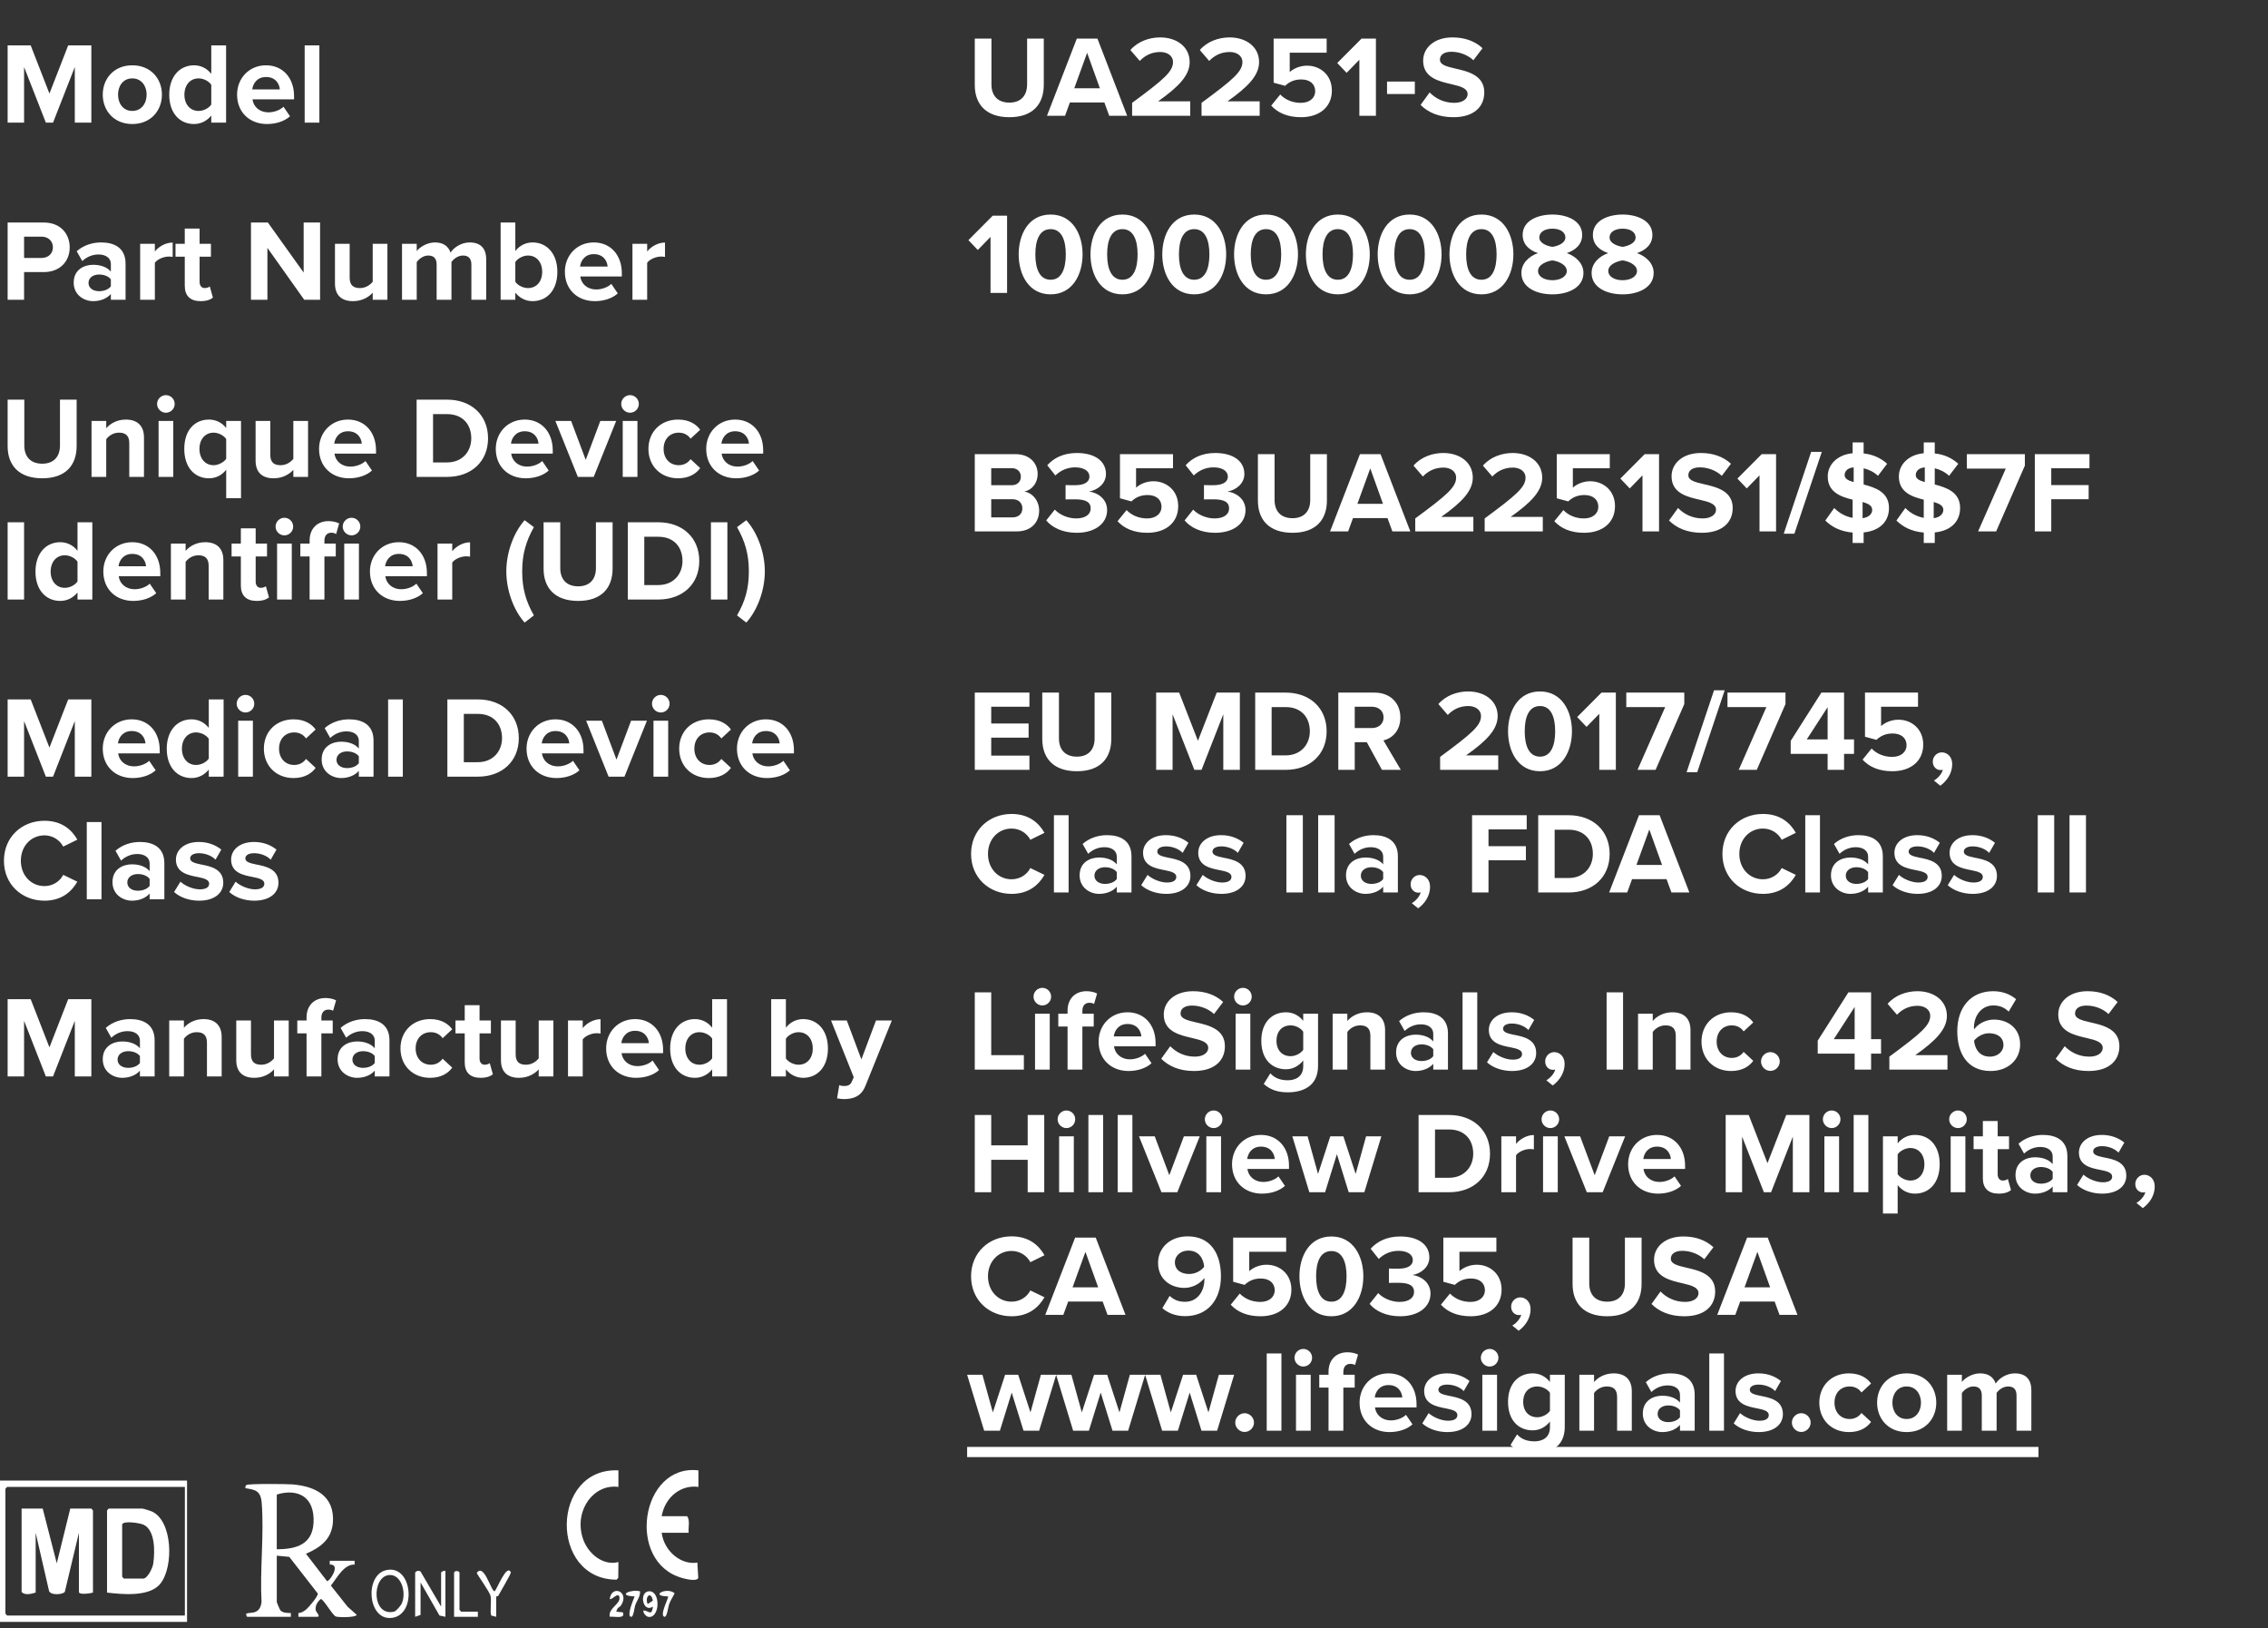 <?xml version="1.0" encoding="UTF-8"?> <svg xmlns="http://www.w3.org/2000/svg" width="333" height="239" viewBox="0 0 333 239" fill="none"><rect x="0" y="0" width="333" height="239" fill="#333333" stroke="none"/><path d="M13.413 18H10.982V9.84L7.786 18H6.732L3.536 9.84V18H1.122V6.661H4.505L7.259 13.733L10.013 6.661H13.413V18ZM19.422 18.204C16.719 18.204 15.087 16.232 15.087 13.886C15.087 11.557 16.719 9.585 19.422 9.585C22.142 9.585 23.774 11.557 23.774 13.886C23.774 16.232 22.142 18.204 19.422 18.204ZM19.422 16.283C20.765 16.283 21.53 15.178 21.53 13.886C21.53 12.611 20.765 11.506 19.422 11.506C18.079 11.506 17.331 12.611 17.331 13.886C17.331 15.178 18.079 16.283 19.422 16.283ZM33.196 18H31.02V16.963C30.374 17.762 29.473 18.204 28.487 18.204C26.413 18.204 24.849 16.64 24.849 13.903C24.849 11.217 26.396 9.585 28.487 9.585C29.456 9.585 30.374 10.01 31.02 10.843V6.661H33.196V18ZM31.02 15.348V12.441C30.646 11.897 29.881 11.506 29.15 11.506C27.926 11.506 27.076 12.475 27.076 13.903C27.076 15.314 27.926 16.283 29.15 16.283C29.881 16.283 30.646 15.892 31.02 15.348ZM34.81 13.886C34.81 11.506 36.561 9.585 39.06 9.585C41.508 9.585 43.174 11.421 43.174 14.107V14.583H37.071C37.207 15.62 38.04 16.487 39.434 16.487C40.199 16.487 41.1 16.181 41.627 15.671L42.579 17.065C41.746 17.83 40.471 18.204 39.196 18.204C36.697 18.204 34.81 16.521 34.81 13.886ZM39.06 11.302C37.717 11.302 37.139 12.305 37.037 13.121H41.083C41.032 12.339 40.488 11.302 39.06 11.302ZM46.892 18H44.733V6.661H46.892V18ZM3.536 44H1.122V32.661H6.426C8.891 32.661 10.234 34.327 10.234 36.316C10.234 38.288 8.874 39.937 6.426 39.937H3.536V44ZM7.769 36.299C7.769 35.364 7.055 34.735 6.103 34.735H3.536V37.863H6.103C7.055 37.863 7.769 37.251 7.769 36.299ZM18.436 44H16.277V43.15C15.716 43.813 14.747 44.204 13.676 44.204C12.367 44.204 10.82 43.32 10.82 41.484C10.82 39.563 12.367 38.866 13.676 38.866C14.764 38.866 15.733 39.206 16.277 39.869V38.73C16.277 37.897 15.563 37.353 14.475 37.353C13.591 37.353 12.775 37.676 12.078 38.322L11.262 36.877C12.265 35.993 13.557 35.585 14.849 35.585C16.719 35.585 18.436 36.333 18.436 38.696V44ZM16.277 42.028V41.008C15.92 40.532 15.24 40.294 14.543 40.294C13.693 40.294 12.996 40.753 12.996 41.535C12.996 42.3 13.693 42.742 14.543 42.742C15.24 42.742 15.92 42.504 16.277 42.028ZM22.737 44H20.578V35.789H22.737V36.911C23.315 36.18 24.335 35.602 25.355 35.602V37.71C25.202 37.676 24.998 37.659 24.76 37.659C24.046 37.659 23.094 38.05 22.737 38.577V44ZM29.458 44.204C27.945 44.204 27.129 43.422 27.129 41.96V37.676H25.769V35.789H27.129V33.545H29.305V35.789H30.971V37.676H29.305V41.382C29.305 41.892 29.577 42.283 30.053 42.283C30.376 42.283 30.682 42.164 30.801 42.045L31.26 43.677C30.937 43.966 30.359 44.204 29.458 44.204ZM46.998 44H44.669L39.263 36.384V44H36.849V32.661H39.331L44.584 40.005V32.661H46.998V44ZM56.883 44H54.724V42.963C54.163 43.592 53.177 44.204 51.834 44.204C50.032 44.204 49.182 43.218 49.182 41.62V35.789H51.341V40.77C51.341 41.909 51.936 42.283 52.854 42.283C53.687 42.283 54.35 41.824 54.724 41.348V35.789H56.883V44ZM71.386 44H69.21V38.815C69.21 38.05 68.87 37.506 67.986 37.506C67.221 37.506 66.592 38.016 66.286 38.458V44H64.11V38.815C64.11 38.05 63.77 37.506 62.886 37.506C62.138 37.506 61.509 38.016 61.186 38.475V44H59.027V35.789H61.186V36.86C61.526 36.367 62.614 35.585 63.872 35.585C65.079 35.585 65.844 36.146 66.15 37.081C66.626 36.333 67.714 35.585 68.972 35.585C70.485 35.585 71.386 36.384 71.386 38.067V44ZM75.663 44H73.504V32.661H75.663V36.843C76.309 36.01 77.227 35.585 78.196 35.585C80.287 35.585 81.834 37.217 81.834 39.903C81.834 42.64 80.27 44.204 78.196 44.204C77.21 44.204 76.309 43.762 75.663 42.963V44ZM75.663 38.458V41.365C76.02 41.892 76.819 42.283 77.516 42.283C78.774 42.283 79.607 41.331 79.607 39.903C79.607 38.475 78.774 37.506 77.516 37.506C76.819 37.506 76.02 37.914 75.663 38.458ZM82.938 39.886C82.938 37.506 84.689 35.585 87.188 35.585C89.636 35.585 91.302 37.421 91.302 40.107V40.583H85.199C85.335 41.62 86.168 42.487 87.562 42.487C88.327 42.487 89.228 42.181 89.755 41.671L90.707 43.065C89.874 43.83 88.599 44.204 87.324 44.204C84.825 44.204 82.938 42.521 82.938 39.886ZM87.188 37.302C85.845 37.302 85.267 38.305 85.165 39.121H89.211C89.16 38.339 88.616 37.302 87.188 37.302ZM95.02 44H92.861V35.789H95.02V36.911C95.598 36.18 96.618 35.602 97.638 35.602V37.71C97.485 37.676 97.281 37.659 97.043 37.659C96.329 37.659 95.377 38.05 95.02 38.577V44ZM1.122 65.478V58.661H3.57V65.393C3.57 66.974 4.437 68.062 6.205 68.062C7.939 68.062 8.806 66.974 8.806 65.393V58.661H11.254V65.461C11.254 68.283 9.639 70.204 6.205 70.204C2.737 70.204 1.122 68.266 1.122 65.478ZM21.14 70H18.981V65.036C18.981 63.897 18.386 63.506 17.468 63.506C16.618 63.506 15.955 63.982 15.598 64.475V70H13.439V61.789H15.598V62.86C16.125 62.231 17.128 61.585 18.471 61.585C20.273 61.585 21.14 62.605 21.14 64.203V70ZM24.355 60.582C23.658 60.582 23.063 60.004 23.063 59.29C23.063 58.576 23.658 57.998 24.355 57.998C25.069 57.998 25.647 58.576 25.647 59.29C25.647 60.004 25.069 60.582 24.355 60.582ZM25.443 70H23.284V61.789H25.443V70ZM35.387 61.789V73.128H33.211V68.946C32.548 69.796 31.664 70.204 30.678 70.204C28.587 70.204 27.057 68.623 27.057 65.886C27.057 63.149 28.587 61.585 30.678 61.585C31.681 61.585 32.599 62.027 33.211 62.826V61.789H35.387ZM33.211 67.348V64.441C32.854 63.914 32.072 63.506 31.358 63.506C30.134 63.506 29.284 64.475 29.284 65.886C29.284 67.314 30.134 68.283 31.358 68.283C32.072 68.283 32.854 67.858 33.211 67.348ZM45.229 70H43.07V68.963C42.509 69.592 41.523 70.204 40.18 70.204C38.378 70.204 37.528 69.218 37.528 67.62V61.789H39.687V66.77C39.687 67.909 40.282 68.283 41.2 68.283C42.033 68.283 42.696 67.824 43.07 67.348V61.789H45.229V70ZM46.846 65.886C46.846 63.506 48.597 61.585 51.096 61.585C53.544 61.585 55.21 63.421 55.21 66.107V66.583H49.107C49.243 67.62 50.076 68.487 51.47 68.487C52.235 68.487 53.136 68.181 53.663 67.671L54.615 69.065C53.782 69.83 52.507 70.204 51.232 70.204C48.733 70.204 46.846 68.521 46.846 65.886ZM51.096 63.302C49.753 63.302 49.175 64.305 49.073 65.121H53.119C53.068 64.339 52.524 63.302 51.096 63.302ZM65.641 70H61.17V58.661H65.641C69.194 58.661 71.659 60.922 71.659 64.339C71.659 67.756 69.194 70 65.641 70ZM63.584 60.786V67.875H65.641C67.885 67.875 69.194 66.26 69.194 64.339C69.194 62.333 67.97 60.786 65.641 60.786H63.584ZM72.794 65.886C72.794 63.506 74.545 61.585 77.044 61.585C79.492 61.585 81.158 63.421 81.158 66.107V66.583H75.055C75.191 67.62 76.024 68.487 77.418 68.487C78.183 68.487 79.084 68.181 79.611 67.671L80.563 69.065C79.73 69.83 78.455 70.204 77.18 70.204C74.681 70.204 72.794 68.521 72.794 65.886ZM77.044 63.302C75.701 63.302 75.123 64.305 75.021 65.121H79.067C79.016 64.339 78.472 63.302 77.044 63.302ZM87.171 70H84.843L81.544 61.789H83.856L85.999 67.501L88.141 61.789H90.469L87.171 70ZM92.504 60.582C91.807 60.582 91.212 60.004 91.212 59.29C91.212 58.576 91.807 57.998 92.504 57.998C93.218 57.998 93.796 58.576 93.796 59.29C93.796 60.004 93.218 60.582 92.504 60.582ZM93.592 70H91.433V61.789H93.592V70ZM95.206 65.886C95.206 63.37 97.025 61.585 99.558 61.585C101.241 61.585 102.261 62.316 102.805 63.081L101.394 64.39C101.003 63.829 100.408 63.506 99.66 63.506C98.351 63.506 97.433 64.458 97.433 65.886C97.433 67.314 98.351 68.283 99.66 68.283C100.408 68.283 101.003 67.943 101.394 67.399L102.805 68.708C102.261 69.473 101.241 70.204 99.558 70.204C97.025 70.204 95.206 68.419 95.206 65.886ZM103.69 65.886C103.69 63.506 105.441 61.585 107.94 61.585C110.388 61.585 112.054 63.421 112.054 66.107V66.583H105.951C106.087 67.62 106.92 68.487 108.314 68.487C109.079 68.487 109.98 68.181 110.507 67.671L111.459 69.065C110.626 69.83 109.351 70.204 108.076 70.204C105.577 70.204 103.69 68.521 103.69 65.886ZM107.94 63.302C106.597 63.302 106.019 64.305 105.917 65.121H109.963C109.912 64.339 109.368 63.302 107.94 63.302ZM3.536 88H1.122V76.661H3.536V88ZM13.556 88H11.38V86.963C10.734 87.762 9.833 88.204 8.847 88.204C6.773 88.204 5.209 86.64 5.209 83.903C5.209 81.217 6.756 79.585 8.847 79.585C9.816 79.585 10.734 80.01 11.38 80.843V76.661H13.556V88ZM11.38 85.348V82.441C11.006 81.897 10.241 81.506 9.51 81.506C8.286 81.506 7.436 82.475 7.436 83.903C7.436 85.314 8.286 86.283 9.51 86.283C10.241 86.283 11.006 85.892 11.38 85.348ZM15.17 83.886C15.17 81.506 16.921 79.585 19.42 79.585C21.868 79.585 23.534 81.421 23.534 84.107V84.583H17.431C17.567 85.62 18.4 86.487 19.794 86.487C20.559 86.487 21.46 86.181 21.987 85.671L22.939 87.065C22.106 87.83 20.831 88.204 19.556 88.204C17.057 88.204 15.17 86.521 15.17 83.886ZM19.42 81.302C18.077 81.302 17.499 82.305 17.397 83.121H21.443C21.392 82.339 20.848 81.302 19.42 81.302ZM32.794 88H30.636V83.036C30.636 81.897 30.041 81.506 29.122 81.506C28.273 81.506 27.61 81.982 27.253 82.475V88H25.093V79.789H27.253V80.86C27.779 80.231 28.782 79.585 30.125 79.585C31.927 79.585 32.794 80.605 32.794 82.203V88ZM37.692 88.204C36.179 88.204 35.363 87.422 35.363 85.96V81.676H34.003V79.789H35.363V77.545H37.539V79.789H39.205V81.676H37.539V85.382C37.539 85.892 37.811 86.283 38.287 86.283C38.61 86.283 38.916 86.164 39.035 86.045L39.494 87.677C39.171 87.966 38.593 88.204 37.692 88.204ZM41.753 78.582C41.056 78.582 40.461 78.004 40.461 77.29C40.461 76.576 41.056 75.998 41.753 75.998C42.467 75.998 43.045 76.576 43.045 77.29C43.045 78.004 42.467 78.582 41.753 78.582ZM42.841 88H40.682V79.789H42.841V88ZM51.612 78.582C50.915 78.582 50.32 78.004 50.32 77.29C50.32 76.576 50.915 75.998 51.612 75.998C52.326 75.998 52.904 76.576 52.904 77.29C52.904 78.004 52.326 78.582 51.612 78.582ZM47.634 81.676V88H45.458V81.676H44.098V79.789H45.458V79.347C45.458 77.562 46.614 76.491 48.229 76.491C48.841 76.491 49.402 76.627 49.793 76.831L49.351 78.395C49.181 78.276 48.943 78.191 48.654 78.191C48.042 78.191 47.634 78.599 47.634 79.347V79.789H49.3V81.676H47.634ZM52.7 88H50.541V79.789H52.7V88ZM54.316 83.886C54.316 81.506 56.068 79.585 58.566 79.585C61.014 79.585 62.681 81.421 62.681 84.107V84.583H56.578C56.714 85.62 57.547 86.487 58.941 86.487C59.706 86.487 60.606 86.181 61.133 85.671L62.086 87.065C61.252 87.83 59.977 88.204 58.703 88.204C56.203 88.204 54.316 86.521 54.316 83.886ZM58.566 81.302C57.224 81.302 56.645 82.305 56.544 83.121H60.59C60.538 82.339 59.995 81.302 58.566 81.302ZM66.399 88H64.24V79.789H66.399V80.911C66.977 80.18 67.997 79.602 69.017 79.602V81.71C68.864 81.676 68.66 81.659 68.422 81.659C67.708 81.659 66.756 82.05 66.399 82.577V88ZM78.388 90.329L77.028 91.383C75.379 89.53 74.341 86.606 74.341 83.869C74.341 81.132 75.379 78.225 77.028 76.355L78.388 77.375C77.231 79.449 76.671 81.319 76.671 83.869C76.671 86.419 77.231 88.289 78.388 90.329ZM79.813 83.478V76.661H82.261V83.393C82.261 84.974 83.128 86.062 84.896 86.062C86.63 86.062 87.497 84.974 87.497 83.393V76.661H89.945V83.461C89.945 86.283 88.33 88.204 84.896 88.204C81.428 88.204 79.813 86.266 79.813 83.478ZM96.653 88H92.182V76.661H96.653C100.206 76.661 102.671 78.922 102.671 82.339C102.671 85.756 100.206 88 96.653 88ZM94.596 78.786V85.875H96.653C98.897 85.875 100.206 84.26 100.206 82.339C100.206 80.333 98.982 78.786 96.653 78.786H94.596ZM106.798 88H104.384V76.661H106.798V88ZM109.95 83.869C109.95 81.319 109.389 79.449 108.216 77.375L109.576 76.355C111.242 78.225 112.296 81.132 112.296 83.869C112.296 86.606 111.242 89.53 109.576 91.383L108.216 90.329C109.389 88.289 109.95 86.419 109.95 83.869ZM13.413 114H10.982V105.84L7.786 114H6.732L3.536 105.84V114H1.122V102.661H4.505L7.259 109.733L10.013 102.661H13.413V114ZM15.087 109.886C15.087 107.506 16.838 105.585 19.337 105.585C21.785 105.585 23.451 107.421 23.451 110.107V110.583H17.348C17.484 111.62 18.317 112.487 19.711 112.487C20.476 112.487 21.377 112.181 21.904 111.671L22.856 113.065C22.023 113.83 20.748 114.204 19.473 114.204C16.974 114.204 15.087 112.521 15.087 109.886ZM19.337 107.302C17.994 107.302 17.416 108.305 17.314 109.121H21.36C21.309 108.339 20.765 107.302 19.337 107.302ZM32.831 114H30.654V112.963C30.009 113.762 29.108 114.204 28.122 114.204C26.047 114.204 24.483 112.64 24.483 109.903C24.483 107.217 26.03 105.585 28.122 105.585C29.09 105.585 30.009 106.01 30.654 106.843V102.661H32.831V114ZM30.654 111.348V108.441C30.28 107.897 29.515 107.506 28.785 107.506C27.561 107.506 26.71 108.475 26.71 109.903C26.71 111.314 27.561 112.283 28.785 112.283C29.515 112.283 30.28 111.892 30.654 111.348ZM36.042 104.582C35.345 104.582 34.75 104.004 34.75 103.29C34.75 102.576 35.345 101.998 36.042 101.998C36.756 101.998 37.334 102.576 37.334 103.29C37.334 104.004 36.756 104.582 36.042 104.582ZM37.13 114H34.971V105.789H37.13V114ZM38.744 109.886C38.744 107.37 40.563 105.585 43.096 105.585C44.779 105.585 45.799 106.316 46.343 107.081L44.932 108.39C44.541 107.829 43.946 107.506 43.198 107.506C41.889 107.506 40.971 108.458 40.971 109.886C40.971 111.314 41.889 112.283 43.198 112.283C43.946 112.283 44.541 111.943 44.932 111.399L46.343 112.708C45.799 113.473 44.779 114.204 43.096 114.204C40.563 114.204 38.744 112.419 38.744 109.886ZM54.844 114H52.685V113.15C52.124 113.813 51.155 114.204 50.084 114.204C48.775 114.204 47.228 113.32 47.228 111.484C47.228 109.563 48.775 108.866 50.084 108.866C51.172 108.866 52.141 109.206 52.685 109.869V108.73C52.685 107.897 51.971 107.353 50.883 107.353C49.999 107.353 49.183 107.676 48.486 108.322L47.67 106.877C48.673 105.993 49.965 105.585 51.257 105.585C53.127 105.585 54.844 106.333 54.844 108.696V114ZM52.685 112.028V111.008C52.328 110.532 51.648 110.294 50.951 110.294C50.101 110.294 49.404 110.753 49.404 111.535C49.404 112.3 50.101 112.742 50.951 112.742C51.648 112.742 52.328 112.504 52.685 112.028ZM59.144 114H56.985V102.661H59.144V114ZM70.156 114H65.686V102.661H70.156C73.71 102.661 76.174 104.922 76.174 108.339C76.174 111.756 73.71 114 70.156 114ZM68.1 104.786V111.875H70.156C72.4 111.875 73.71 110.26 73.71 108.339C73.71 106.333 72.486 104.786 70.156 104.786H68.1ZM77.31 109.886C77.31 107.506 79.061 105.585 81.56 105.585C84.008 105.585 85.674 107.421 85.674 110.107V110.583H79.571C79.707 111.62 80.54 112.487 81.934 112.487C82.699 112.487 83.6 112.181 84.127 111.671L85.079 113.065C84.246 113.83 82.971 114.204 81.696 114.204C79.197 114.204 77.31 112.521 77.31 109.886ZM81.56 107.302C80.217 107.302 79.639 108.305 79.537 109.121H83.583C83.532 108.339 82.988 107.302 81.56 107.302ZM91.687 114H89.358L86.06 105.789H88.372L90.514 111.501L92.656 105.789H94.985L91.687 114ZM97.02 104.582C96.323 104.582 95.728 104.004 95.728 103.29C95.728 102.576 96.323 101.998 97.02 101.998C97.734 101.998 98.312 102.576 98.312 103.29C98.312 104.004 97.734 104.582 97.02 104.582ZM98.108 114H95.949V105.789H98.108V114ZM99.722 109.886C99.722 107.37 101.541 105.585 104.074 105.585C105.757 105.585 106.777 106.316 107.321 107.081L105.91 108.39C105.519 107.829 104.924 107.506 104.176 107.506C102.867 107.506 101.949 108.458 101.949 109.886C101.949 111.314 102.867 112.283 104.176 112.283C104.924 112.283 105.519 111.943 105.91 111.399L107.321 112.708C106.777 113.473 105.757 114.204 104.074 114.204C101.541 114.204 99.722 112.419 99.722 109.886ZM108.205 109.886C108.205 107.506 109.956 105.585 112.455 105.585C114.903 105.585 116.569 107.421 116.569 110.107V110.583H110.466C110.602 111.62 111.435 112.487 112.829 112.487C113.594 112.487 114.495 112.181 115.022 111.671L115.974 113.065C115.141 113.83 113.866 114.204 112.591 114.204C110.092 114.204 108.205 112.521 108.205 109.886ZM112.455 107.302C111.112 107.302 110.534 108.305 110.432 109.121H114.478C114.427 108.339 113.883 107.302 112.455 107.302ZM6.528 132.204C3.213 132.204 0.578 129.824 0.578 126.339C0.578 122.854 3.213 120.474 6.528 120.474C9.112 120.474 10.557 121.834 11.356 123.245L9.282 124.265C8.806 123.347 7.786 122.616 6.528 122.616C4.556 122.616 3.06 124.197 3.06 126.339C3.06 128.481 4.556 130.062 6.528 130.062C7.786 130.062 8.806 129.348 9.282 128.413L11.356 129.416C10.54 130.827 9.112 132.204 6.528 132.204ZM14.901 132H12.742V120.661H14.901V132ZM24.131 132H21.972V131.15C21.411 131.813 20.442 132.204 19.371 132.204C18.062 132.204 16.515 131.32 16.515 129.484C16.515 127.563 18.062 126.866 19.371 126.866C20.459 126.866 21.428 127.206 21.972 127.869V126.73C21.972 125.897 21.258 125.353 20.17 125.353C19.286 125.353 18.47 125.676 17.773 126.322L16.957 124.877C17.96 123.993 19.252 123.585 20.544 123.585C22.414 123.585 24.131 124.333 24.131 126.696V132ZM21.972 130.028V129.008C21.615 128.532 20.935 128.294 20.238 128.294C19.388 128.294 18.691 128.753 18.691 129.535C18.691 130.3 19.388 130.742 20.238 130.742C20.935 130.742 21.615 130.504 21.972 130.028ZM25.558 130.929L26.493 129.416C27.088 129.977 28.312 130.538 29.332 130.538C30.267 130.538 30.709 130.215 30.709 129.705C30.709 129.127 29.995 128.923 29.06 128.736C27.649 128.464 25.83 128.124 25.83 126.169C25.83 124.792 27.037 123.585 29.196 123.585C30.59 123.585 31.695 124.061 32.494 124.707L31.644 126.186C31.151 125.659 30.216 125.234 29.213 125.234C28.431 125.234 27.921 125.523 27.921 125.999C27.921 126.509 28.567 126.696 29.485 126.883C30.896 127.155 32.783 127.529 32.783 129.569C32.783 131.082 31.508 132.204 29.23 132.204C27.802 132.204 26.425 131.728 25.558 130.929ZM33.66 130.929L34.595 129.416C35.19 129.977 36.414 130.538 37.434 130.538C38.369 130.538 38.811 130.215 38.811 129.705C38.811 129.127 38.097 128.923 37.162 128.736C35.751 128.464 33.932 128.124 33.932 126.169C33.932 124.792 35.139 123.585 37.298 123.585C38.692 123.585 39.797 124.061 40.596 124.707L39.746 126.186C39.253 125.659 38.318 125.234 37.315 125.234C36.533 125.234 36.023 125.523 36.023 125.999C36.023 126.509 36.669 126.696 37.587 126.883C38.998 127.155 40.885 127.529 40.885 129.569C40.885 131.082 39.61 132.204 37.332 132.204C35.904 132.204 34.527 131.728 33.66 130.929ZM13.413 158H10.982V149.84L7.786 158H6.732L3.536 149.84V158H1.122V146.661H4.505L7.259 153.733L10.013 146.661H13.413V158ZM22.703 158H20.544V157.15C19.983 157.813 19.014 158.204 17.943 158.204C16.634 158.204 15.087 157.32 15.087 155.484C15.087 153.563 16.634 152.866 17.943 152.866C19.031 152.866 20 153.206 20.544 153.869V152.73C20.544 151.897 19.83 151.353 18.742 151.353C17.858 151.353 17.042 151.676 16.345 152.322L15.529 150.877C16.532 149.993 17.824 149.585 19.116 149.585C20.986 149.585 22.703 150.333 22.703 152.696V158ZM20.544 156.028V155.008C20.187 154.532 19.507 154.294 18.81 154.294C17.96 154.294 17.263 154.753 17.263 155.535C17.263 156.3 17.96 156.742 18.81 156.742C19.507 156.742 20.187 156.504 20.544 156.028ZM32.545 158H30.386V153.036C30.386 151.897 29.791 151.506 28.873 151.506C28.023 151.506 27.36 151.982 27.003 152.475V158H24.844V149.789H27.003V150.86C27.53 150.231 28.533 149.585 29.876 149.585C31.678 149.585 32.545 150.605 32.545 152.203V158ZM42.39 158H40.231V156.963C39.67 157.592 38.684 158.204 37.341 158.204C35.539 158.204 34.689 157.218 34.689 155.62V149.789H36.848V154.77C36.848 155.909 37.443 156.283 38.361 156.283C39.194 156.283 39.857 155.824 40.231 155.348V149.789H42.39V158ZM48.852 151.676H47.186V158H45.01V151.676H43.65V149.789H45.01V149.347C45.01 147.562 46.166 146.491 47.781 146.491C48.393 146.491 48.954 146.627 49.345 146.831L48.903 148.361C48.716 148.242 48.461 148.191 48.206 148.191C47.594 148.191 47.186 148.599 47.186 149.381V149.789H48.852V151.676ZM57.184 158H55.025V157.15C54.464 157.813 53.495 158.204 52.424 158.204C51.115 158.204 49.568 157.32 49.568 155.484C49.568 153.563 51.115 152.866 52.424 152.866C53.512 152.866 54.481 153.206 55.025 153.869V152.73C55.025 151.897 54.311 151.353 53.223 151.353C52.339 151.353 51.523 151.676 50.826 152.322L50.01 150.877C51.013 149.993 52.305 149.585 53.597 149.585C55.467 149.585 57.184 150.333 57.184 152.696V158ZM55.025 156.028V155.008C54.668 154.532 53.988 154.294 53.291 154.294C52.441 154.294 51.744 154.753 51.744 155.535C51.744 156.3 52.441 156.742 53.291 156.742C53.988 156.742 54.668 156.504 55.025 156.028ZM58.799 153.886C58.799 151.37 60.618 149.585 63.151 149.585C64.834 149.585 65.854 150.316 66.398 151.081L64.987 152.39C64.596 151.829 64.001 151.506 63.253 151.506C61.944 151.506 61.026 152.458 61.026 153.886C61.026 155.314 61.944 156.283 63.253 156.283C64.001 156.283 64.596 155.943 64.987 155.399L66.398 156.708C65.854 157.473 64.834 158.204 63.151 158.204C60.618 158.204 58.799 156.419 58.799 153.886ZM70.563 158.204C69.05 158.204 68.234 157.422 68.234 155.96V151.676H66.874V149.789H68.234V147.545H70.41V149.789H72.076V151.676H70.41V155.382C70.41 155.892 70.682 156.283 71.158 156.283C71.481 156.283 71.787 156.164 71.906 156.045L72.365 157.677C72.042 157.966 71.464 158.204 70.563 158.204ZM81.254 158H79.095V156.963C78.534 157.592 77.548 158.204 76.205 158.204C74.403 158.204 73.553 157.218 73.553 155.62V149.789H75.712V154.77C75.712 155.909 76.307 156.283 77.225 156.283C78.058 156.283 78.721 155.824 79.095 155.348V149.789H81.254V158ZM85.557 158H83.398V149.789H85.557V150.911C86.135 150.18 87.155 149.602 88.175 149.602V151.71C88.022 151.676 87.818 151.659 87.58 151.659C86.866 151.659 85.914 152.05 85.557 152.577V158ZM88.997 153.886C88.997 151.506 90.748 149.585 93.247 149.585C95.695 149.585 97.361 151.421 97.361 154.107V154.583H91.258C91.394 155.62 92.227 156.487 93.621 156.487C94.386 156.487 95.287 156.181 95.814 155.671L96.766 157.065C95.933 157.83 94.658 158.204 93.383 158.204C90.884 158.204 88.997 156.521 88.997 153.886ZM93.247 151.302C91.904 151.302 91.326 152.305 91.224 153.121H95.27C95.219 152.339 94.675 151.302 93.247 151.302ZM106.741 158H104.565V156.963C103.919 157.762 103.018 158.204 102.032 158.204C99.958 158.204 98.394 156.64 98.394 153.903C98.394 151.217 99.941 149.585 102.032 149.585C103.001 149.585 103.919 150.01 104.565 150.843V146.661H106.741V158ZM104.565 155.348V152.441C104.191 151.897 103.426 151.506 102.695 151.506C101.471 151.506 100.621 152.475 100.621 153.903C100.621 155.314 101.471 156.283 102.695 156.283C103.426 156.283 104.191 155.892 104.565 155.348ZM115.39 158H113.231V146.661H115.39V150.843C116.036 150.01 116.954 149.585 117.923 149.585C120.014 149.585 121.561 151.217 121.561 153.903C121.561 156.64 119.997 158.204 117.923 158.204C116.937 158.204 116.036 157.762 115.39 156.963V158ZM115.39 152.458V155.365C115.747 155.892 116.546 156.283 117.243 156.283C118.501 156.283 119.334 155.331 119.334 153.903C119.334 152.475 118.501 151.506 117.243 151.506C116.546 151.506 115.747 151.914 115.39 152.458ZM122.903 161.213L123.226 159.275C123.413 159.36 123.702 159.411 123.906 159.411C124.467 159.411 124.841 159.258 125.045 158.816L125.351 158.119L122.019 149.789H124.331L126.473 155.501L128.615 149.789H130.944L127.085 159.343C126.473 160.89 125.385 161.298 123.974 161.332C123.719 161.332 123.175 161.281 122.903 161.213Z" fill="white"></path><path d="M143.122 12.478V5.661H145.57V12.393C145.57 13.974 146.437 15.062 148.205 15.062C149.939 15.062 150.806 13.974 150.806 12.393V5.661H153.254V12.461C153.254 15.283 151.639 17.204 148.205 17.204C144.737 17.204 143.122 15.266 143.122 12.478ZM165.5 17H162.865L162.151 15.045H157.085L156.371 17H153.719L158.105 5.661H161.131L165.5 17ZM161.488 12.954L159.618 7.752L157.731 12.954H161.488ZM174.758 17H166.224V15.096C170.865 11.679 172.225 10.506 172.225 9.112C172.225 8.126 171.324 7.633 170.372 7.633C169.097 7.633 168.111 8.143 167.346 8.942L165.969 7.344C167.074 6.069 168.757 5.491 170.338 5.491C172.752 5.491 174.673 6.851 174.673 9.112C174.673 11.05 173.075 12.733 170.032 14.875H174.758V17ZM184.951 17H176.417V15.096C181.058 11.679 182.418 10.506 182.418 9.112C182.418 8.126 181.517 7.633 180.565 7.633C179.29 7.633 178.304 8.143 177.539 8.942L176.162 7.344C177.267 6.069 178.95 5.491 180.531 5.491C182.945 5.491 184.866 6.851 184.866 9.112C184.866 11.05 183.268 12.733 180.225 14.875H184.951V17ZM186.645 15.504L187.971 13.872C188.753 14.671 189.807 15.096 190.997 15.096C192.34 15.096 193.105 14.331 193.105 13.396C193.105 12.359 192.357 11.662 191.065 11.662C190.13 11.662 189.365 11.951 188.685 12.597L187.002 12.138V5.661H194.788V7.735H189.365V10.574C189.96 10.047 190.878 9.639 191.915 9.639C193.836 9.639 195.553 10.999 195.553 13.294C195.553 15.691 193.751 17.204 191.014 17.204C189.042 17.204 187.614 16.558 186.645 15.504ZM202.019 17H199.588V8.772L197.718 10.693L196.341 9.248L199.911 5.661H202.019V17ZM207.734 13.804H203.654V11.968H207.734V13.804ZM208.58 15.402L209.906 13.566C210.705 14.399 211.946 15.096 213.51 15.096C214.836 15.096 215.482 14.467 215.482 13.821C215.482 12.971 214.496 12.682 213.187 12.376C211.334 11.951 208.954 11.441 208.954 8.908C208.954 7.021 210.586 5.491 213.255 5.491C215.057 5.491 216.553 6.035 217.675 7.072L216.332 8.84C215.414 7.99 214.19 7.599 213.085 7.599C211.997 7.599 211.419 8.075 211.419 8.755C211.419 9.52 212.371 9.758 213.68 10.064C215.55 10.489 217.93 11.05 217.93 13.566C217.93 15.64 216.451 17.204 213.391 17.204C211.215 17.204 209.651 16.473 208.58 15.402ZM147.865 43H145.434V34.772L143.564 36.693L142.187 35.248L145.757 31.661H147.865V43ZM149.567 37.339C149.567 34.415 151.012 31.491 154.259 31.491C157.489 31.491 158.951 34.415 158.951 37.339C158.951 40.263 157.489 43.204 154.259 43.204C151.012 43.204 149.567 40.263 149.567 37.339ZM156.486 37.339C156.486 35.248 155.874 33.633 154.259 33.633C152.627 33.633 152.015 35.248 152.015 37.339C152.015 39.43 152.627 41.062 154.259 41.062C155.874 41.062 156.486 39.43 156.486 37.339ZM160.109 37.339C160.109 34.415 161.554 31.491 164.801 31.491C168.031 31.491 169.493 34.415 169.493 37.339C169.493 40.263 168.031 43.204 164.801 43.204C161.554 43.204 160.109 40.263 160.109 37.339ZM167.028 37.339C167.028 35.248 166.416 33.633 164.801 33.633C163.169 33.633 162.557 35.248 162.557 37.339C162.557 39.43 163.169 41.062 164.801 41.062C166.416 41.062 167.028 39.43 167.028 37.339ZM170.651 37.339C170.651 34.415 172.096 31.491 175.343 31.491C178.573 31.491 180.035 34.415 180.035 37.339C180.035 40.263 178.573 43.204 175.343 43.204C172.096 43.204 170.651 40.263 170.651 37.339ZM177.57 37.339C177.57 35.248 176.958 33.633 175.343 33.633C173.711 33.633 173.099 35.248 173.099 37.339C173.099 39.43 173.711 41.062 175.343 41.062C176.958 41.062 177.57 39.43 177.57 37.339ZM181.193 37.339C181.193 34.415 182.638 31.491 185.885 31.491C189.115 31.491 190.577 34.415 190.577 37.339C190.577 40.263 189.115 43.204 185.885 43.204C182.638 43.204 181.193 40.263 181.193 37.339ZM188.112 37.339C188.112 35.248 187.5 33.633 185.885 33.633C184.253 33.633 183.641 35.248 183.641 37.339C183.641 39.43 184.253 41.062 185.885 41.062C187.5 41.062 188.112 39.43 188.112 37.339ZM191.735 37.339C191.735 34.415 193.18 31.491 196.427 31.491C199.657 31.491 201.119 34.415 201.119 37.339C201.119 40.263 199.657 43.204 196.427 43.204C193.18 43.204 191.735 40.263 191.735 37.339ZM198.654 37.339C198.654 35.248 198.042 33.633 196.427 33.633C194.795 33.633 194.183 35.248 194.183 37.339C194.183 39.43 194.795 41.062 196.427 41.062C198.042 41.062 198.654 39.43 198.654 37.339ZM202.277 37.339C202.277 34.415 203.722 31.491 206.969 31.491C210.199 31.491 211.661 34.415 211.661 37.339C211.661 40.263 210.199 43.204 206.969 43.204C203.722 43.204 202.277 40.263 202.277 37.339ZM209.196 37.339C209.196 35.248 208.584 33.633 206.969 33.633C205.337 33.633 204.725 35.248 204.725 37.339C204.725 39.43 205.337 41.062 206.969 41.062C208.584 41.062 209.196 39.43 209.196 37.339ZM212.819 37.339C212.819 34.415 214.264 31.491 217.511 31.491C220.741 31.491 222.203 34.415 222.203 37.339C222.203 40.263 220.741 43.204 217.511 43.204C214.264 43.204 212.819 40.263 212.819 37.339ZM219.738 37.339C219.738 35.248 219.126 33.633 217.511 33.633C215.879 33.633 215.267 35.248 215.267 37.339C215.267 39.43 215.879 41.062 217.511 41.062C219.126 41.062 219.738 39.43 219.738 37.339ZM223.378 40.059C223.378 38.682 224.449 37.628 225.809 37.152C224.551 36.727 223.565 35.894 223.565 34.483C223.565 32.358 225.826 31.491 227.934 31.491C230.025 31.491 232.303 32.358 232.303 34.483C232.303 35.894 231.3 36.727 230.042 37.152C231.402 37.628 232.49 38.682 232.49 40.059C232.49 42.167 230.314 43.204 227.934 43.204C225.554 43.204 223.378 42.184 223.378 40.059ZM229.838 34.857C229.838 34.058 229.039 33.565 227.934 33.565C226.812 33.565 226.013 34.058 226.013 34.857C226.013 35.741 227.237 36.132 227.934 36.234C228.631 36.132 229.838 35.741 229.838 34.857ZM230.042 39.77C230.042 38.784 228.631 38.308 227.934 38.223C227.22 38.308 225.826 38.784 225.826 39.77C225.826 40.603 226.744 41.13 227.934 41.13C229.09 41.13 230.042 40.603 230.042 39.77ZM233.688 40.059C233.688 38.682 234.759 37.628 236.119 37.152C234.861 36.727 233.875 35.894 233.875 34.483C233.875 32.358 236.136 31.491 238.244 31.491C240.335 31.491 242.613 32.358 242.613 34.483C242.613 35.894 241.61 36.727 240.352 37.152C241.712 37.628 242.8 38.682 242.8 40.059C242.8 42.167 240.624 43.204 238.244 43.204C235.864 43.204 233.688 42.184 233.688 40.059ZM240.148 34.857C240.148 34.058 239.349 33.565 238.244 33.565C237.122 33.565 236.323 34.058 236.323 34.857C236.323 35.741 237.547 36.132 238.244 36.234C238.941 36.132 240.148 35.741 240.148 34.857ZM240.352 39.77C240.352 38.784 238.941 38.308 238.244 38.223C237.53 38.308 236.136 38.784 236.136 39.77C236.136 40.603 237.054 41.13 238.244 41.13C239.4 41.13 240.352 40.603 240.352 39.77ZM149.276 78H143.122V66.661H149.089C151.248 66.661 152.353 68.038 152.353 69.551C152.353 70.979 151.469 71.931 150.398 72.152C151.605 72.339 152.574 73.512 152.574 74.94C152.574 76.64 151.435 78 149.276 78ZM145.536 68.718V71.217H148.562C149.378 71.217 149.888 70.69 149.888 69.959C149.888 69.262 149.378 68.718 148.562 68.718H145.536ZM145.536 73.274V75.943H148.647C149.565 75.943 150.109 75.416 150.109 74.6C150.109 73.886 149.599 73.274 148.647 73.274H145.536ZM153.612 76.385L154.87 74.804C155.652 75.62 156.893 76.096 157.998 76.096C159.375 76.096 160.14 75.501 160.14 74.634C160.14 73.716 159.443 73.291 157.862 73.291C157.386 73.291 156.621 73.291 156.451 73.308V71.2C156.655 71.217 157.42 71.217 157.862 71.217C159.12 71.217 159.953 70.809 159.953 69.959C159.953 69.058 159.035 68.599 157.845 68.599C156.74 68.599 155.754 69.024 154.955 69.789L153.765 68.293C154.683 67.256 156.111 66.491 158.1 66.491C160.752 66.491 162.384 67.681 162.384 69.568C162.384 70.996 161.16 71.931 159.902 72.152C161.058 72.271 162.554 73.172 162.554 74.872C162.554 76.827 160.803 78.204 158.083 78.204C155.992 78.204 154.445 77.405 153.612 76.385ZM164.083 76.504L165.409 74.872C166.191 75.671 167.245 76.096 168.435 76.096C169.778 76.096 170.543 75.331 170.543 74.396C170.543 73.359 169.795 72.662 168.503 72.662C167.568 72.662 166.803 72.951 166.123 73.597L164.44 73.138V66.661H172.226V68.735H166.803V71.574C167.398 71.047 168.316 70.639 169.353 70.639C171.274 70.639 172.991 71.999 172.991 74.294C172.991 76.691 171.189 78.204 168.452 78.204C166.48 78.204 165.052 77.558 164.083 76.504ZM173.933 76.385L175.191 74.804C175.973 75.62 177.214 76.096 178.319 76.096C179.696 76.096 180.461 75.501 180.461 74.634C180.461 73.716 179.764 73.291 178.183 73.291C177.707 73.291 176.942 73.291 176.772 73.308V71.2C176.976 71.217 177.741 71.217 178.183 71.217C179.441 71.217 180.274 70.809 180.274 69.959C180.274 69.058 179.356 68.599 178.166 68.599C177.061 68.599 176.075 69.024 175.276 69.789L174.086 68.293C175.004 67.256 176.432 66.491 178.421 66.491C181.073 66.491 182.705 67.681 182.705 69.568C182.705 70.996 181.481 71.931 180.223 72.152C181.379 72.271 182.875 73.172 182.875 74.872C182.875 76.827 181.124 78.204 178.404 78.204C176.313 78.204 174.766 77.405 173.933 76.385ZM184.692 73.478V66.661H187.14V73.393C187.14 74.974 188.007 76.062 189.775 76.062C191.509 76.062 192.376 74.974 192.376 73.393V66.661H194.824V73.461C194.824 76.283 193.209 78.204 189.775 78.204C186.307 78.204 184.692 76.266 184.692 73.478ZM207.07 78H204.435L203.721 76.045H198.655L197.941 78H195.289L199.675 66.661H202.701L207.07 78ZM203.058 73.954L201.188 68.752L199.301 73.954H203.058ZM216.328 78H207.794V76.096C212.435 72.679 213.795 71.506 213.795 70.112C213.795 69.126 212.894 68.633 211.942 68.633C210.667 68.633 209.681 69.143 208.916 69.942L207.539 68.344C208.644 67.069 210.327 66.491 211.908 66.491C214.322 66.491 216.243 67.851 216.243 70.112C216.243 72.05 214.645 73.733 211.602 75.875H216.328V78ZM226.521 78H217.987V76.096C222.628 72.679 223.988 71.506 223.988 70.112C223.988 69.126 223.087 68.633 222.135 68.633C220.86 68.633 219.874 69.143 219.109 69.942L217.732 68.344C218.837 67.069 220.52 66.491 222.101 66.491C224.515 66.491 226.436 67.851 226.436 70.112C226.436 72.05 224.838 73.733 221.795 75.875H226.521V78ZM228.215 76.504L229.541 74.872C230.323 75.671 231.377 76.096 232.567 76.096C233.91 76.096 234.675 75.331 234.675 74.396C234.675 73.359 233.927 72.662 232.635 72.662C231.7 72.662 230.935 72.951 230.255 73.597L228.572 73.138V66.661H236.358V68.735H230.935V71.574C231.53 71.047 232.448 70.639 233.485 70.639C235.406 70.639 237.123 71.999 237.123 74.294C237.123 76.691 235.321 78.204 232.584 78.204C230.612 78.204 229.184 77.558 228.215 76.504ZM243.59 78H241.159V69.772L239.289 71.693L237.912 70.248L241.482 66.661H243.59V78ZM245.054 76.402L246.38 74.566C247.179 75.399 248.42 76.096 249.984 76.096C251.31 76.096 251.956 75.467 251.956 74.821C251.956 73.971 250.97 73.682 249.661 73.376C247.808 72.951 245.428 72.441 245.428 69.908C245.428 68.021 247.06 66.491 249.729 66.491C251.531 66.491 253.027 67.035 254.149 68.072L252.806 69.84C251.888 68.99 250.664 68.599 249.559 68.599C248.471 68.599 247.893 69.075 247.893 69.755C247.893 70.52 248.845 70.758 250.154 71.064C252.024 71.489 254.404 72.05 254.404 74.566C254.404 76.64 252.925 78.204 249.865 78.204C247.689 78.204 246.125 77.473 245.054 76.402ZM260.772 78H258.341V69.772L256.471 71.693L255.094 70.248L258.664 66.661H260.772V78ZM263.46 78.34H261.896L265.925 66.321H267.489L263.46 78.34ZM277.351 74.566C277.351 76.436 276.127 77.898 273.628 78.153V79.7H272.013V78.17C270.228 78.017 268.936 77.337 268.001 76.402L269.31 74.566C269.956 75.229 270.874 75.807 272.013 76.011V73.342C270.262 72.917 268.358 72.237 268.358 69.942C268.358 68.208 269.735 66.746 272.013 66.525V64.944H273.628V66.559C275.005 66.695 276.161 67.239 277.079 68.072L275.736 69.84C275.141 69.279 274.393 68.922 273.628 68.735V71.115C275.396 71.574 277.351 72.254 277.351 74.566ZM270.84 69.738C270.84 70.265 271.384 70.554 272.166 70.758V68.599C271.299 68.684 270.84 69.126 270.84 69.738ZM273.475 73.682V76.062C274.444 75.926 274.886 75.399 274.886 74.838C274.886 74.209 274.291 73.92 273.475 73.682ZM287.794 74.566C287.794 76.436 286.57 77.898 284.071 78.153V79.7H282.456V78.17C280.671 78.017 279.379 77.337 278.444 76.402L279.753 74.566C280.399 75.229 281.317 75.807 282.456 76.011V73.342C280.705 72.917 278.801 72.237 278.801 69.942C278.801 68.208 280.178 66.746 282.456 66.525V64.944H284.071V66.559C285.448 66.695 286.604 67.239 287.522 68.072L286.179 69.84C285.584 69.279 284.836 68.922 284.071 68.735V71.115C285.839 71.574 287.794 72.254 287.794 74.566ZM281.283 69.738C281.283 70.265 281.827 70.554 282.609 70.758V68.599C281.742 68.684 281.283 69.126 281.283 69.738ZM283.918 73.682V76.062C284.887 75.926 285.329 75.399 285.329 74.838C285.329 74.209 284.734 73.92 283.918 73.682ZM293.085 78H290.433L294.496 68.786H288.784V66.661H297.301V68.344L293.085 78ZM301.176 78H298.762V66.661H306.786V68.735H301.176V71.2H306.667V73.274H301.176V78ZM151.146 113H143.122V101.661H151.146V103.735H145.536V106.2H151.027V108.274H145.536V110.909H151.146V113ZM153.033 108.478V101.661H155.481V108.393C155.481 109.974 156.348 111.062 158.116 111.062C159.85 111.062 160.717 109.974 160.717 108.393V101.661H163.165V108.461C163.165 111.283 161.55 113.204 158.116 113.204C154.648 113.204 153.033 111.266 153.033 108.478ZM182.042 113H179.611V104.84L176.415 113H175.361L172.165 104.84V113H169.751V101.661H173.134L175.888 108.733L178.642 101.661H182.042V113ZM188.765 113H184.294V101.661H188.765C192.318 101.661 194.783 103.922 194.783 107.339C194.783 110.756 192.318 113 188.765 113ZM186.708 103.786V110.875H188.765C191.009 110.875 192.318 109.26 192.318 107.339C192.318 105.333 191.094 103.786 188.765 103.786H186.708ZM205.676 113H202.905L200.678 108.937H198.91V113H196.496V101.661H201.8C204.163 101.661 205.608 103.208 205.608 105.316C205.608 107.322 204.35 108.393 203.126 108.682L205.676 113ZM203.143 105.299C203.143 104.347 202.412 103.735 201.443 103.735H198.91V106.863H201.443C202.412 106.863 203.143 106.251 203.143 105.299ZM219.98 113H211.446V111.096C216.087 107.679 217.447 106.506 217.447 105.112C217.447 104.126 216.546 103.633 215.594 103.633C214.319 103.633 213.333 104.143 212.568 104.942L211.191 103.344C212.296 102.069 213.979 101.491 215.56 101.491C217.974 101.491 219.895 102.851 219.895 105.112C219.895 107.05 218.297 108.733 215.254 110.875H219.98V113ZM221.419 107.339C221.419 104.415 222.864 101.491 226.111 101.491C229.341 101.491 230.803 104.415 230.803 107.339C230.803 110.263 229.341 113.204 226.111 113.204C222.864 113.204 221.419 110.263 221.419 107.339ZM228.338 107.339C228.338 105.248 227.726 103.633 226.111 103.633C224.479 103.633 223.867 105.248 223.867 107.339C223.867 109.43 224.479 111.062 226.111 111.062C227.726 111.062 228.338 109.43 228.338 107.339ZM237.248 113H234.817V104.772L232.947 106.693L231.57 105.248L235.14 101.661H237.248V113ZM243.081 113H240.429L244.492 103.786H238.78V101.661H247.297V103.344L243.081 113ZM249.2 113.34H247.636L251.665 101.321H253.229L249.2 113.34ZM257.939 113H255.287L259.35 103.786H253.638V101.661H262.155V103.344L257.939 113ZM270.756 113H268.342V110.654H262.919V108.75L267.424 101.661H270.756V108.529H272.218V110.654H270.756V113ZM268.342 108.529V103.803L265.282 108.529H268.342ZM273.471 111.504L274.797 109.872C275.579 110.671 276.633 111.096 277.823 111.096C279.166 111.096 279.931 110.331 279.931 109.396C279.931 108.359 279.183 107.662 277.891 107.662C276.956 107.662 276.191 107.951 275.511 108.597L273.828 108.138V101.661H281.614V103.735H276.191V106.574C276.786 106.047 277.704 105.639 278.741 105.639C280.662 105.639 282.379 106.999 282.379 109.294C282.379 111.691 280.577 113.204 277.84 113.204C275.868 113.204 274.44 112.558 273.471 111.504ZM284.884 115.329L283.949 114.564C284.493 114.275 285.122 113.578 285.258 112.983C285.207 113 285.054 113.034 284.935 113.034C284.289 113.034 283.779 112.524 283.779 111.793C283.779 111.045 284.391 110.433 285.105 110.433C285.904 110.433 286.635 111.062 286.635 112.167C286.635 113.442 285.921 114.581 284.884 115.329ZM148.528 131.204C145.213 131.204 142.578 128.824 142.578 125.339C142.578 121.854 145.213 119.474 148.528 119.474C151.112 119.474 152.557 120.834 153.356 122.245L151.282 123.265C150.806 122.347 149.786 121.616 148.528 121.616C146.556 121.616 145.06 123.197 145.06 125.339C145.06 127.481 146.556 129.062 148.528 129.062C149.786 129.062 150.806 128.348 151.282 127.413L153.356 128.416C152.54 129.827 151.112 131.204 148.528 131.204ZM156.901 131H154.742V119.661H156.901V131ZM166.131 131H163.972V130.15C163.411 130.813 162.442 131.204 161.371 131.204C160.062 131.204 158.515 130.32 158.515 128.484C158.515 126.563 160.062 125.866 161.371 125.866C162.459 125.866 163.428 126.206 163.972 126.869V125.73C163.972 124.897 163.258 124.353 162.17 124.353C161.286 124.353 160.47 124.676 159.773 125.322L158.957 123.877C159.96 122.993 161.252 122.585 162.544 122.585C164.414 122.585 166.131 123.333 166.131 125.696V131ZM163.972 129.028V128.008C163.615 127.532 162.935 127.294 162.238 127.294C161.388 127.294 160.691 127.753 160.691 128.535C160.691 129.3 161.388 129.742 162.238 129.742C162.935 129.742 163.615 129.504 163.972 129.028ZM167.558 129.929L168.493 128.416C169.088 128.977 170.312 129.538 171.332 129.538C172.267 129.538 172.709 129.215 172.709 128.705C172.709 128.127 171.995 127.923 171.06 127.736C169.649 127.464 167.83 127.124 167.83 125.169C167.83 123.792 169.037 122.585 171.196 122.585C172.59 122.585 173.695 123.061 174.494 123.707L173.644 125.186C173.151 124.659 172.216 124.234 171.213 124.234C170.431 124.234 169.921 124.523 169.921 124.999C169.921 125.509 170.567 125.696 171.485 125.883C172.896 126.155 174.783 126.529 174.783 128.569C174.783 130.082 173.508 131.204 171.23 131.204C169.802 131.204 168.425 130.728 167.558 129.929ZM175.66 129.929L176.595 128.416C177.19 128.977 178.414 129.538 179.434 129.538C180.369 129.538 180.811 129.215 180.811 128.705C180.811 128.127 180.097 127.923 179.162 127.736C177.751 127.464 175.932 127.124 175.932 125.169C175.932 123.792 177.139 122.585 179.298 122.585C180.692 122.585 181.797 123.061 182.596 123.707L181.746 125.186C181.253 124.659 180.318 124.234 179.315 124.234C178.533 124.234 178.023 124.523 178.023 124.999C178.023 125.509 178.669 125.696 179.587 125.883C180.998 126.155 182.885 126.529 182.885 128.569C182.885 130.082 181.61 131.204 179.332 131.204C177.904 131.204 176.527 130.728 175.66 129.929ZM191.29 131H188.876V119.661H191.29V131ZM195.955 131H193.541V119.661H195.955V131ZM205.244 131H203.085V130.15C202.524 130.813 201.555 131.204 200.484 131.204C199.175 131.204 197.628 130.32 197.628 128.484C197.628 126.563 199.175 125.866 200.484 125.866C201.572 125.866 202.541 126.206 203.085 126.869V125.73C203.085 124.897 202.371 124.353 201.283 124.353C200.399 124.353 199.583 124.676 198.886 125.322L198.07 123.877C199.073 122.993 200.365 122.585 201.657 122.585C203.527 122.585 205.244 123.333 205.244 125.696V131ZM203.085 129.028V128.008C202.728 127.532 202.048 127.294 201.351 127.294C200.501 127.294 199.804 127.753 199.804 128.535C199.804 129.3 200.501 129.742 201.351 129.742C202.048 129.742 202.728 129.504 203.085 129.028ZM208.218 133.329L207.283 132.564C207.827 132.275 208.456 131.578 208.592 130.983C208.541 131 208.388 131.034 208.269 131.034C207.623 131.034 207.113 130.524 207.113 129.793C207.113 129.045 207.725 128.433 208.439 128.433C209.238 128.433 209.969 129.062 209.969 130.167C209.969 131.442 209.255 132.581 208.218 133.329ZM218.55 131H216.136V119.661H224.16V121.735H218.55V124.2H224.041V126.274H218.55V131ZM230.319 131H225.848V119.661H230.319C233.872 119.661 236.337 121.922 236.337 125.339C236.337 128.756 233.872 131 230.319 131ZM228.262 121.786V128.875H230.319C232.563 128.875 233.872 127.26 233.872 125.339C233.872 123.333 232.648 121.786 230.319 121.786H228.262ZM248.043 131H245.408L244.694 129.045H239.628L238.914 131H236.262L240.648 119.661H243.674L248.043 131ZM244.031 126.954L242.161 121.752L240.274 126.954H244.031ZM258.845 131.204C255.53 131.204 252.895 128.824 252.895 125.339C252.895 121.854 255.53 119.474 258.845 119.474C261.429 119.474 262.874 120.834 263.673 122.245L261.599 123.265C261.123 122.347 260.103 121.616 258.845 121.616C256.873 121.616 255.377 123.197 255.377 125.339C255.377 127.481 256.873 129.062 258.845 129.062C260.103 129.062 261.123 128.348 261.599 127.413L263.673 128.416C262.857 129.827 261.429 131.204 258.845 131.204ZM267.218 131H265.059V119.661H267.218V131ZM276.448 131H274.289V130.15C273.728 130.813 272.759 131.204 271.688 131.204C270.379 131.204 268.832 130.32 268.832 128.484C268.832 126.563 270.379 125.866 271.688 125.866C272.776 125.866 273.745 126.206 274.289 126.869V125.73C274.289 124.897 273.575 124.353 272.487 124.353C271.603 124.353 270.787 124.676 270.09 125.322L269.274 123.877C270.277 122.993 271.569 122.585 272.861 122.585C274.731 122.585 276.448 123.333 276.448 125.696V131ZM274.289 129.028V128.008C273.932 127.532 273.252 127.294 272.555 127.294C271.705 127.294 271.008 127.753 271.008 128.535C271.008 129.3 271.705 129.742 272.555 129.742C273.252 129.742 273.932 129.504 274.289 129.028ZM277.876 129.929L278.811 128.416C279.406 128.977 280.63 129.538 281.65 129.538C282.585 129.538 283.027 129.215 283.027 128.705C283.027 128.127 282.313 127.923 281.378 127.736C279.967 127.464 278.148 127.124 278.148 125.169C278.148 123.792 279.355 122.585 281.514 122.585C282.908 122.585 284.013 123.061 284.812 123.707L283.962 125.186C283.469 124.659 282.534 124.234 281.531 124.234C280.749 124.234 280.239 124.523 280.239 124.999C280.239 125.509 280.885 125.696 281.803 125.883C283.214 126.155 285.101 126.529 285.101 128.569C285.101 130.082 283.826 131.204 281.548 131.204C280.12 131.204 278.743 130.728 277.876 129.929ZM285.977 129.929L286.912 128.416C287.507 128.977 288.731 129.538 289.751 129.538C290.686 129.538 291.128 129.215 291.128 128.705C291.128 128.127 290.414 127.923 289.479 127.736C288.068 127.464 286.249 127.124 286.249 125.169C286.249 123.792 287.456 122.585 289.615 122.585C291.009 122.585 292.114 123.061 292.913 123.707L292.063 125.186C291.57 124.659 290.635 124.234 289.632 124.234C288.85 124.234 288.34 124.523 288.34 124.999C288.34 125.509 288.986 125.696 289.904 125.883C291.315 126.155 293.202 126.529 293.202 128.569C293.202 130.082 291.927 131.204 289.649 131.204C288.221 131.204 286.844 130.728 285.977 129.929ZM301.607 131H299.193V119.661H301.607V131ZM306.272 131H303.858V119.661H306.272V131ZM150.33 157H143.122V145.661H145.536V154.875H150.33V157ZM153.04 147.582C152.343 147.582 151.748 147.004 151.748 146.29C151.748 145.576 152.343 144.998 153.04 144.998C153.754 144.998 154.332 145.576 154.332 146.29C154.332 147.004 153.754 147.582 153.04 147.582ZM154.128 157H151.969V148.789H154.128V157ZM160.587 150.676H158.921V157H156.745V150.676H155.385V148.789H156.745V148.347C156.745 146.562 157.901 145.491 159.516 145.491C160.128 145.491 160.689 145.627 161.08 145.831L160.638 147.361C160.451 147.242 160.196 147.191 159.941 147.191C159.329 147.191 158.921 147.599 158.921 148.381V148.789H160.587V150.676ZM161.304 152.886C161.304 150.506 163.055 148.585 165.554 148.585C168.002 148.585 169.668 150.421 169.668 153.107V153.583H163.565C163.701 154.62 164.534 155.487 165.928 155.487C166.693 155.487 167.594 155.181 168.121 154.671L169.073 156.065C168.24 156.83 166.965 157.204 165.69 157.204C163.191 157.204 161.304 155.521 161.304 152.886ZM165.554 150.302C164.211 150.302 163.633 151.305 163.531 152.121H167.577C167.526 151.339 166.982 150.302 165.554 150.302ZM170.496 155.402L171.822 153.566C172.621 154.399 173.862 155.096 175.426 155.096C176.752 155.096 177.398 154.467 177.398 153.821C177.398 152.971 176.412 152.682 175.103 152.376C173.25 151.951 170.87 151.441 170.87 148.908C170.87 147.021 172.502 145.491 175.171 145.491C176.973 145.491 178.469 146.035 179.591 147.072L178.248 148.84C177.33 147.99 176.106 147.599 175.001 147.599C173.913 147.599 173.335 148.075 173.335 148.755C173.335 149.52 174.287 149.758 175.596 150.064C177.466 150.489 179.846 151.05 179.846 153.566C179.846 155.64 178.367 157.204 175.307 157.204C173.131 157.204 171.567 156.473 170.496 155.402ZM182.492 147.582C181.795 147.582 181.2 147.004 181.2 146.29C181.2 145.576 181.795 144.998 182.492 144.998C183.206 144.998 183.784 145.576 183.784 146.29C183.784 147.004 183.206 147.582 182.492 147.582ZM183.58 157H181.421V148.789H183.58V157ZM185.55 159.108L186.519 157.544C187.182 158.275 188.049 158.564 189.086 158.564C190.123 158.564 191.347 158.105 191.347 156.49V155.657C190.701 156.473 189.817 156.949 188.814 156.949C186.757 156.949 185.193 155.504 185.193 152.767C185.193 150.081 186.74 148.585 188.814 148.585C189.8 148.585 190.684 149.01 191.347 149.843V148.789H193.523V156.439C193.523 159.567 191.109 160.332 189.086 160.332C187.675 160.332 186.57 160.009 185.55 159.108ZM191.347 154.093V151.441C190.99 150.897 190.208 150.506 189.494 150.506C188.27 150.506 187.42 151.356 187.42 152.767C187.42 154.178 188.27 155.028 189.494 155.028C190.208 155.028 190.99 154.62 191.347 154.093ZM203.366 157H201.207V152.036C201.207 150.897 200.612 150.506 199.694 150.506C198.844 150.506 198.181 150.982 197.824 151.475V157H195.665V148.789H197.824V149.86C198.351 149.231 199.354 148.585 200.697 148.585C202.499 148.585 203.366 149.605 203.366 151.203V157ZM212.598 157H210.439V156.15C209.878 156.813 208.909 157.204 207.838 157.204C206.529 157.204 204.982 156.32 204.982 154.484C204.982 152.563 206.529 151.866 207.838 151.866C208.926 151.866 209.895 152.206 210.439 152.869V151.73C210.439 150.897 209.725 150.353 208.637 150.353C207.753 150.353 206.937 150.676 206.24 151.322L205.424 149.877C206.427 148.993 207.719 148.585 209.011 148.585C210.881 148.585 212.598 149.333 212.598 151.696V157ZM210.439 155.028V154.008C210.082 153.532 209.402 153.294 208.705 153.294C207.855 153.294 207.158 153.753 207.158 154.535C207.158 155.3 207.855 155.742 208.705 155.742C209.402 155.742 210.082 155.504 210.439 155.028ZM216.899 157H214.74V145.661H216.899V157ZM218.326 155.929L219.261 154.416C219.856 154.977 221.08 155.538 222.1 155.538C223.035 155.538 223.477 155.215 223.477 154.705C223.477 154.127 222.763 153.923 221.828 153.736C220.417 153.464 218.598 153.124 218.598 151.169C218.598 149.792 219.805 148.585 221.964 148.585C223.358 148.585 224.463 149.061 225.262 149.707L224.412 151.186C223.919 150.659 222.984 150.234 221.981 150.234C221.199 150.234 220.689 150.523 220.689 150.999C220.689 151.509 221.335 151.696 222.253 151.883C223.664 152.155 225.551 152.529 225.551 154.569C225.551 156.082 224.276 157.204 221.998 157.204C220.57 157.204 219.193 156.728 218.326 155.929ZM227.974 159.329L227.039 158.564C227.583 158.275 228.212 157.578 228.348 156.983C228.297 157 228.144 157.034 228.025 157.034C227.379 157.034 226.869 156.524 226.869 155.793C226.869 155.045 227.481 154.433 228.195 154.433C228.994 154.433 229.725 155.062 229.725 156.167C229.725 157.442 229.011 158.581 227.974 159.329ZM238.306 157H235.892V145.661H238.306V157ZM248.207 157H246.048V152.036C246.048 150.897 245.453 150.506 244.535 150.506C243.685 150.506 243.022 150.982 242.665 151.475V157H240.506V148.789H242.665V149.86C243.192 149.231 244.195 148.585 245.538 148.585C247.34 148.585 248.207 149.605 248.207 151.203V157ZM249.823 152.886C249.823 150.37 251.642 148.585 254.175 148.585C255.858 148.585 256.878 149.316 257.422 150.081L256.011 151.39C255.62 150.829 255.025 150.506 254.277 150.506C252.968 150.506 252.05 151.458 252.05 152.886C252.05 154.314 252.968 155.283 254.277 155.283C255.025 155.283 255.62 154.943 256.011 154.399L257.422 155.708C256.878 156.473 255.858 157.204 254.175 157.204C251.642 157.204 249.823 155.419 249.823 152.886ZM258.562 155.81C258.562 155.062 259.191 154.433 259.939 154.433C260.687 154.433 261.316 155.062 261.316 155.81C261.316 156.558 260.687 157.187 259.939 157.187C259.191 157.187 258.562 156.558 258.562 155.81ZM274.724 157H272.31V154.654H266.887V152.75L271.392 145.661H274.724V152.529H276.186V154.654H274.724V157ZM272.31 152.529V147.803L269.25 152.529H272.31ZM285.938 157H277.404V155.096C282.045 151.679 283.405 150.506 283.405 149.112C283.405 148.126 282.504 147.633 281.552 147.633C280.277 147.633 279.291 148.143 278.526 148.942L277.149 147.344C278.254 146.069 279.937 145.491 281.518 145.491C283.932 145.491 285.853 146.851 285.853 149.112C285.853 151.05 284.255 152.733 281.212 154.875H285.938V157ZM287.377 151.356C287.377 147.922 289.315 145.491 292.664 145.491C294.041 145.491 295.197 145.967 296.013 146.664L294.925 148.483C294.313 147.905 293.667 147.582 292.664 147.582C290.947 147.582 289.825 149.061 289.825 150.863C289.825 150.948 289.825 151.033 289.842 151.101C290.369 150.336 291.508 149.656 292.749 149.656C294.789 149.656 296.608 150.897 296.608 153.311C296.608 155.521 294.857 157.204 292.273 157.204C288.822 157.204 287.377 154.552 287.377 151.356ZM294.16 153.413C294.16 152.189 293.157 151.662 292.052 151.662C291.202 151.662 290.386 152.087 289.842 152.75C289.944 153.838 290.556 155.096 292.154 155.096C293.463 155.096 294.16 154.212 294.16 153.413ZM301.831 155.402L303.157 153.566C303.956 154.399 305.197 155.096 306.761 155.096C308.087 155.096 308.733 154.467 308.733 153.821C308.733 152.971 307.747 152.682 306.438 152.376C304.585 151.951 302.205 151.441 302.205 148.908C302.205 147.021 303.837 145.491 306.506 145.491C308.308 145.491 309.804 146.035 310.926 147.072L309.583 148.84C308.665 147.99 307.441 147.599 306.336 147.599C305.248 147.599 304.67 148.075 304.67 148.755C304.67 149.52 305.622 149.758 306.931 150.064C308.801 150.489 311.181 151.05 311.181 153.566C311.181 155.64 309.702 157.204 306.642 157.204C304.466 157.204 302.902 156.473 301.831 155.402ZM153.322 175H150.891V170.24H145.536V175H143.122V163.661H145.536V168.115H150.891V163.661H153.322V175ZM156.577 165.582C155.88 165.582 155.285 165.004 155.285 164.29C155.285 163.576 155.88 162.998 156.577 162.998C157.291 162.998 157.869 163.576 157.869 164.29C157.869 165.004 157.291 165.582 156.577 165.582ZM157.665 175H155.506V166.789H157.665V175ZM161.964 175H159.805V163.661H161.964V175ZM166.264 175H164.105V163.661H166.264V175ZM172.859 175H170.53L167.232 166.789H169.544L171.686 172.501L173.828 166.789H176.157L172.859 175ZM178.192 165.582C177.495 165.582 176.9 165.004 176.9 164.29C176.9 163.576 177.495 162.998 178.192 162.998C178.906 162.998 179.484 163.576 179.484 164.29C179.484 165.004 178.906 165.582 178.192 165.582ZM179.28 175H177.121V166.789H179.28V175ZM180.894 170.886C180.894 168.506 182.645 166.585 185.144 166.585C187.592 166.585 189.258 168.421 189.258 171.107V171.583H183.155C183.291 172.62 184.124 173.487 185.518 173.487C186.283 173.487 187.184 173.181 187.711 172.671L188.663 174.065C187.83 174.83 186.555 175.204 185.28 175.204C182.781 175.204 180.894 173.521 180.894 170.886ZM185.144 168.302C183.801 168.302 183.223 169.305 183.121 170.121H187.167C187.116 169.339 186.572 168.302 185.144 168.302ZM200.32 175H198.025L196.291 169.407L194.557 175H192.245L189.746 166.789H191.99L193.52 172.314L195.322 166.789H197.243L199.045 172.314L200.575 166.789H202.819L200.32 175ZM212.754 175H208.283V163.661H212.754C216.307 163.661 218.772 165.922 218.772 169.339C218.772 172.756 216.307 175 212.754 175ZM210.697 165.786V172.875H212.754C214.998 172.875 216.307 171.26 216.307 169.339C216.307 167.333 215.083 165.786 212.754 165.786H210.697ZM222.593 175H220.434V166.789H222.593V167.911C223.171 167.18 224.191 166.602 225.211 166.602V168.71C225.058 168.676 224.854 168.659 224.616 168.659C223.902 168.659 222.95 169.05 222.593 169.577V175ZM227.631 165.582C226.934 165.582 226.339 165.004 226.339 164.29C226.339 163.576 226.934 162.998 227.631 162.998C228.345 162.998 228.923 163.576 228.923 164.29C228.923 165.004 228.345 165.582 227.631 165.582ZM228.719 175H226.56V166.789H228.719V175ZM235.314 175H232.985L229.687 166.789H231.999L234.141 172.501L236.283 166.789H238.612L235.314 175ZM239.049 170.886C239.049 168.506 240.8 166.585 243.299 166.585C245.747 166.585 247.413 168.421 247.413 171.107V171.583H241.31C241.446 172.62 242.279 173.487 243.673 173.487C244.438 173.487 245.339 173.181 245.866 172.671L246.818 174.065C245.985 174.83 244.71 175.204 243.435 175.204C240.936 175.204 239.049 173.521 239.049 170.886ZM243.299 168.302C241.956 168.302 241.378 169.305 241.276 170.121H245.322C245.271 169.339 244.727 168.302 243.299 168.302ZM265.664 175H263.233V166.84L260.037 175H258.983L255.787 166.84V175H253.373V163.661H256.756L259.51 170.733L262.264 163.661H265.664V175ZM268.936 165.582C268.239 165.582 267.644 165.004 267.644 164.29C267.644 163.576 268.239 162.998 268.936 162.998C269.65 162.998 270.228 163.576 270.228 164.29C270.228 165.004 269.65 165.582 268.936 165.582ZM270.024 175H267.865V166.789H270.024V175ZM274.324 175H272.165V163.661H274.324V175ZM278.624 173.946V178.128H276.465V166.789H278.624V167.826C279.253 167.027 280.154 166.585 281.157 166.585C283.265 166.585 284.795 168.149 284.795 170.886C284.795 173.623 283.265 175.204 281.157 175.204C280.188 175.204 279.287 174.796 278.624 173.946ZM282.551 170.886C282.551 169.475 281.718 168.506 280.477 168.506C279.78 168.506 278.981 168.914 278.624 169.441V172.348C278.981 172.858 279.78 173.283 280.477 173.283C281.718 173.283 282.551 172.314 282.551 170.886ZM287.48 165.582C286.783 165.582 286.188 165.004 286.188 164.29C286.188 163.576 286.783 162.998 287.48 162.998C288.194 162.998 288.772 163.576 288.772 164.29C288.772 165.004 288.194 165.582 287.48 165.582ZM288.568 175H286.409V166.789H288.568V175ZM293.463 175.204C291.95 175.204 291.134 174.422 291.134 172.96V168.676H289.774V166.789H291.134V164.545H293.31V166.789H294.976V168.676H293.31V172.382C293.31 172.892 293.582 173.283 294.058 173.283C294.381 173.283 294.687 173.164 294.806 173.045L295.265 174.677C294.942 174.966 294.364 175.204 293.463 175.204ZM303.542 175H301.383V174.15C300.822 174.813 299.853 175.204 298.782 175.204C297.473 175.204 295.926 174.32 295.926 172.484C295.926 170.563 297.473 169.866 298.782 169.866C299.87 169.866 300.839 170.206 301.383 170.869V169.73C301.383 168.897 300.669 168.353 299.581 168.353C298.697 168.353 297.881 168.676 297.184 169.322L296.368 167.877C297.371 166.993 298.663 166.585 299.955 166.585C301.825 166.585 303.542 167.333 303.542 169.696V175ZM301.383 173.028V172.008C301.026 171.532 300.346 171.294 299.649 171.294C298.799 171.294 298.102 171.753 298.102 172.535C298.102 173.3 298.799 173.742 299.649 173.742C300.346 173.742 301.026 173.504 301.383 173.028ZM304.969 173.929L305.904 172.416C306.499 172.977 307.723 173.538 308.743 173.538C309.678 173.538 310.12 173.215 310.12 172.705C310.12 172.127 309.406 171.923 308.471 171.736C307.06 171.464 305.241 171.124 305.241 169.169C305.241 167.792 306.448 166.585 308.607 166.585C310.001 166.585 311.106 167.061 311.905 167.707L311.055 169.186C310.562 168.659 309.627 168.234 308.624 168.234C307.842 168.234 307.332 168.523 307.332 168.999C307.332 169.509 307.978 169.696 308.896 169.883C310.307 170.155 312.194 170.529 312.194 172.569C312.194 174.082 310.919 175.204 308.641 175.204C307.213 175.204 305.836 174.728 304.969 173.929ZM314.618 177.329L313.683 176.564C314.227 176.275 314.856 175.578 314.992 174.983C314.941 175 314.788 175.034 314.669 175.034C314.023 175.034 313.513 174.524 313.513 173.793C313.513 173.045 314.125 172.433 314.839 172.433C315.638 172.433 316.369 173.062 316.369 174.167C316.369 175.442 315.655 176.581 314.618 177.329ZM148.528 193.204C145.213 193.204 142.578 190.824 142.578 187.339C142.578 183.854 145.213 181.474 148.528 181.474C151.112 181.474 152.557 182.834 153.356 184.245L151.282 185.265C150.806 184.347 149.786 183.616 148.528 183.616C146.556 183.616 145.06 185.197 145.06 187.339C145.06 189.481 146.556 191.062 148.528 191.062C149.786 191.062 150.806 190.348 151.282 189.413L153.356 190.416C152.54 191.827 151.112 193.204 148.528 193.204ZM165.251 193H162.616L161.902 191.045H156.836L156.122 193H153.47L157.856 181.661H160.882L165.251 193ZM161.239 188.954L159.369 183.752L157.482 188.954H161.239ZM170.664 192.014L171.735 190.212C172.347 190.773 172.993 191.079 173.996 191.079C175.815 191.079 176.835 189.532 176.835 187.815V187.577C176.291 188.342 175.152 189.039 173.911 189.039C171.871 189.039 170.035 187.781 170.035 185.367C170.035 183.157 171.803 181.474 174.387 181.474C177.821 181.474 179.266 184.126 179.266 187.339C179.266 190.756 177.345 193.187 173.996 193.187C172.619 193.187 171.463 192.728 170.664 192.014ZM176.801 185.945C176.716 184.857 176.104 183.565 174.489 183.565C173.197 183.565 172.5 184.466 172.5 185.265C172.5 186.472 173.503 186.999 174.591 186.999C175.441 186.999 176.274 186.608 176.801 185.945ZM180.701 191.504L182.027 189.872C182.809 190.671 183.863 191.096 185.053 191.096C186.396 191.096 187.161 190.331 187.161 189.396C187.161 188.359 186.413 187.662 185.121 187.662C184.186 187.662 183.421 187.951 182.741 188.597L181.058 188.138V181.661H188.844V183.735H183.421V186.574C184.016 186.047 184.934 185.639 185.971 185.639C187.892 185.639 189.609 186.999 189.609 189.294C189.609 191.691 187.807 193.204 185.07 193.204C183.098 193.204 181.67 192.558 180.701 191.504ZM190.789 187.339C190.789 184.415 192.234 181.491 195.481 181.491C198.711 181.491 200.173 184.415 200.173 187.339C200.173 190.263 198.711 193.204 195.481 193.204C192.234 193.204 190.789 190.263 190.789 187.339ZM197.708 187.339C197.708 185.248 197.096 183.633 195.481 183.633C193.849 183.633 193.237 185.248 193.237 187.339C193.237 189.43 193.849 191.062 195.481 191.062C197.096 191.062 197.708 189.43 197.708 187.339ZM201.093 191.385L202.351 189.804C203.133 190.62 204.374 191.096 205.479 191.096C206.856 191.096 207.621 190.501 207.621 189.634C207.621 188.716 206.924 188.291 205.343 188.291C204.867 188.291 204.102 188.291 203.932 188.308V186.2C204.136 186.217 204.901 186.217 205.343 186.217C206.601 186.217 207.434 185.809 207.434 184.959C207.434 184.058 206.516 183.599 205.326 183.599C204.221 183.599 203.235 184.024 202.436 184.789L201.246 183.293C202.164 182.256 203.592 181.491 205.581 181.491C208.233 181.491 209.865 182.681 209.865 184.568C209.865 185.996 208.641 186.931 207.383 187.152C208.539 187.271 210.035 188.172 210.035 189.872C210.035 191.827 208.284 193.204 205.564 193.204C203.473 193.204 201.926 192.405 201.093 191.385ZM211.563 191.504L212.889 189.872C213.671 190.671 214.725 191.096 215.915 191.096C217.258 191.096 218.023 190.331 218.023 189.396C218.023 188.359 217.275 187.662 215.983 187.662C215.048 187.662 214.283 187.951 213.603 188.597L211.92 188.138V181.661H219.706V183.735H214.283V186.574C214.878 186.047 215.796 185.639 216.833 185.639C218.754 185.639 220.471 186.999 220.471 189.294C220.471 191.691 218.669 193.204 215.932 193.204C213.96 193.204 212.532 192.558 211.563 191.504ZM222.977 195.329L222.042 194.564C222.586 194.275 223.215 193.578 223.351 192.983C223.3 193 223.147 193.034 223.028 193.034C222.382 193.034 221.872 192.524 221.872 191.793C221.872 191.045 222.484 190.433 223.198 190.433C223.997 190.433 224.728 191.062 224.728 192.167C224.728 193.442 224.014 194.581 222.977 195.329ZM230.894 188.478V181.661H233.342V188.393C233.342 189.974 234.209 191.062 235.977 191.062C237.711 191.062 238.578 189.974 238.578 188.393V181.661H241.026V188.461C241.026 191.283 239.411 193.204 235.977 193.204C232.509 193.204 230.894 191.266 230.894 188.478ZM242.481 191.402L243.807 189.566C244.606 190.399 245.847 191.096 247.411 191.096C248.737 191.096 249.383 190.467 249.383 189.821C249.383 188.971 248.397 188.682 247.088 188.376C245.235 187.951 242.855 187.441 242.855 184.908C242.855 183.021 244.487 181.491 247.156 181.491C248.958 181.491 250.454 182.035 251.576 183.072L250.233 184.84C249.315 183.99 248.091 183.599 246.986 183.599C245.898 183.599 245.32 184.075 245.32 184.755C245.32 185.52 246.272 185.758 247.581 186.064C249.451 186.489 251.831 187.05 251.831 189.566C251.831 191.64 250.352 193.204 247.292 193.204C245.116 193.204 243.552 192.473 242.481 191.402ZM263.914 193H261.279L260.565 191.045H255.499L254.785 193H252.133L256.519 181.661H259.545L263.914 193ZM259.902 188.954L258.032 183.752L256.145 188.954H259.902ZM152.574 210H150.279L148.545 204.407L146.811 210H144.499L142 201.789H144.244L145.774 207.314L147.576 201.789H149.497L151.299 207.314L152.829 201.789H155.073L152.574 210ZM165.639 210H163.344L161.61 204.407L159.876 210H157.564L155.065 201.789H157.309L158.839 207.314L160.641 201.789H162.562L164.364 207.314L165.894 201.789H168.138L165.639 210ZM178.705 210H176.41L174.676 204.407L172.942 210H170.63L168.131 201.789H170.375L171.905 207.314L173.707 201.789H175.628L177.43 207.314L178.96 201.789H181.204L178.705 210ZM181.364 208.81C181.364 208.062 181.993 207.433 182.741 207.433C183.489 207.433 184.118 208.062 184.118 208.81C184.118 209.558 183.489 210.187 182.741 210.187C181.993 210.187 181.364 209.558 181.364 208.81ZM188.145 210H185.986V198.661H188.145V210ZM191.357 200.582C190.66 200.582 190.065 200.004 190.065 199.29C190.065 198.576 190.66 197.998 191.357 197.998C192.071 197.998 192.649 198.576 192.649 199.29C192.649 200.004 192.071 200.582 191.357 200.582ZM192.445 210H190.286V201.789H192.445V210ZM198.904 203.676H197.238V210H195.062V203.676H193.702V201.789H195.062V201.347C195.062 199.562 196.218 198.491 197.833 198.491C198.445 198.491 199.006 198.627 199.397 198.831L198.955 200.361C198.768 200.242 198.513 200.191 198.258 200.191C197.646 200.191 197.238 200.599 197.238 201.381V201.789H198.904V203.676ZM199.62 205.886C199.62 203.506 201.371 201.585 203.87 201.585C206.318 201.585 207.984 203.421 207.984 206.107V206.583H201.881C202.017 207.62 202.85 208.487 204.244 208.487C205.009 208.487 205.91 208.181 206.437 207.671L207.389 209.065C206.556 209.83 205.281 210.204 204.006 210.204C201.507 210.204 199.62 208.521 199.62 205.886ZM203.87 203.302C202.527 203.302 201.949 204.305 201.847 205.121H205.893C205.842 204.339 205.298 203.302 203.87 203.302ZM208.83 208.929L209.765 207.416C210.36 207.977 211.584 208.538 212.604 208.538C213.539 208.538 213.981 208.215 213.981 207.705C213.981 207.127 213.267 206.923 212.332 206.736C210.921 206.464 209.102 206.124 209.102 204.169C209.102 202.792 210.309 201.585 212.468 201.585C213.862 201.585 214.967 202.061 215.766 202.707L214.916 204.186C214.423 203.659 213.488 203.234 212.485 203.234C211.703 203.234 211.193 203.523 211.193 203.999C211.193 204.509 211.839 204.696 212.757 204.883C214.168 205.155 216.055 205.529 216.055 207.569C216.055 209.082 214.78 210.204 212.502 210.204C211.074 210.204 209.697 209.728 208.83 208.929ZM218.716 200.582C218.019 200.582 217.424 200.004 217.424 199.29C217.424 198.576 218.019 197.998 218.716 197.998C219.43 197.998 220.008 198.576 220.008 199.29C220.008 200.004 219.43 200.582 218.716 200.582ZM219.804 210H217.645V201.789H219.804V210ZM221.775 212.108L222.744 210.544C223.407 211.275 224.274 211.564 225.311 211.564C226.348 211.564 227.572 211.105 227.572 209.49V208.657C226.926 209.473 226.042 209.949 225.039 209.949C222.982 209.949 221.418 208.504 221.418 205.767C221.418 203.081 222.965 201.585 225.039 201.585C226.025 201.585 226.909 202.01 227.572 202.843V201.789H229.748V209.439C229.748 212.567 227.334 213.332 225.311 213.332C223.9 213.332 222.795 213.009 221.775 212.108ZM227.572 207.093V204.441C227.215 203.897 226.433 203.506 225.719 203.506C224.495 203.506 223.645 204.356 223.645 205.767C223.645 207.178 224.495 208.028 225.719 208.028C226.433 208.028 227.215 207.62 227.572 207.093ZM239.59 210H237.431V205.036C237.431 203.897 236.836 203.506 235.918 203.506C235.068 203.506 234.405 203.982 234.048 204.475V210H231.889V201.789H234.048V202.86C234.575 202.231 235.578 201.585 236.921 201.585C238.723 201.585 239.59 202.605 239.59 204.203V210ZM248.823 210H246.664V209.15C246.103 209.813 245.134 210.204 244.063 210.204C242.754 210.204 241.207 209.32 241.207 207.484C241.207 205.563 242.754 204.866 244.063 204.866C245.151 204.866 246.12 205.206 246.664 205.869V204.73C246.664 203.897 245.95 203.353 244.862 203.353C243.978 203.353 243.162 203.676 242.465 204.322L241.649 202.877C242.652 201.993 243.944 201.585 245.236 201.585C247.106 201.585 248.823 202.333 248.823 204.696V210ZM246.664 208.028V207.008C246.307 206.532 245.627 206.294 244.93 206.294C244.08 206.294 243.383 206.753 243.383 207.535C243.383 208.3 244.08 208.742 244.93 208.742C245.627 208.742 246.307 208.504 246.664 208.028ZM253.124 210H250.965V198.661H253.124V210ZM254.55 208.929L255.485 207.416C256.08 207.977 257.304 208.538 258.324 208.538C259.259 208.538 259.701 208.215 259.701 207.705C259.701 207.127 258.987 206.923 258.052 206.736C256.641 206.464 254.822 206.124 254.822 204.169C254.822 202.792 256.029 201.585 258.188 201.585C259.582 201.585 260.687 202.061 261.486 202.707L260.636 204.186C260.143 203.659 259.208 203.234 258.205 203.234C257.423 203.234 256.913 203.523 256.913 203.999C256.913 204.509 257.559 204.696 258.477 204.883C259.888 205.155 261.775 205.529 261.775 207.569C261.775 209.082 260.5 210.204 258.222 210.204C256.794 210.204 255.417 209.728 254.55 208.929ZM263.094 208.81C263.094 208.062 263.723 207.433 264.471 207.433C265.219 207.433 265.848 208.062 265.848 208.81C265.848 209.558 265.219 210.187 264.471 210.187C263.723 210.187 263.094 209.558 263.094 208.81ZM267.122 205.886C267.122 203.37 268.941 201.585 271.474 201.585C273.157 201.585 274.177 202.316 274.721 203.081L273.31 204.39C272.919 203.829 272.324 203.506 271.576 203.506C270.267 203.506 269.349 204.458 269.349 205.886C269.349 207.314 270.267 208.283 271.576 208.283C272.324 208.283 272.919 207.943 273.31 207.399L274.721 208.708C274.177 209.473 273.157 210.204 271.474 210.204C268.941 210.204 267.122 208.419 267.122 205.886ZM279.941 210.204C277.238 210.204 275.606 208.232 275.606 205.886C275.606 203.557 277.238 201.585 279.941 201.585C282.661 201.585 284.293 203.557 284.293 205.886C284.293 208.232 282.661 210.204 279.941 210.204ZM279.941 208.283C281.284 208.283 282.049 207.178 282.049 205.886C282.049 204.611 281.284 203.506 279.941 203.506C278.598 203.506 277.85 204.611 277.85 205.886C277.85 207.178 278.598 208.283 279.941 208.283ZM298.253 210H296.077V204.815C296.077 204.05 295.737 203.506 294.853 203.506C294.088 203.506 293.459 204.016 293.153 204.458V210H290.977V204.815C290.977 204.05 290.637 203.506 289.753 203.506C289.005 203.506 288.376 204.016 288.053 204.475V210H285.894V201.789H288.053V202.86C288.393 202.367 289.481 201.585 290.739 201.585C291.946 201.585 292.711 202.146 293.017 203.081C293.493 202.333 294.581 201.585 295.839 201.585C297.352 201.585 298.253 202.384 298.253 204.067V210Z" fill="white"></path><path d="M142 212.38H299.3V213.876H142V212.38Z" fill="white"></path><a href="https://www.lifesignals.com/"><rect fill="black" fill-opacity="0" y="194.647" width="157.307" height="20.706"></rect></a><path d="M36.271 237.315L36.111 236.941C36.405 236.463 38.145 237.289 38.4 235.148C38.138 230.481 38.797 225.169 38.423 220.579C38.273 218.729 37.388 218.67 36.034 218.438C36.004 218.23 36.035 218.088 36.191 217.972C36.475 217.758 42.155 217.817 42.936 217.882C45.553 218.103 48.813 219.066 48.897 222.841C48.963 225.862 47.043 227.146 44.925 228.065L48.019 232.083C48.367 232.185 50.129 229.575 48.422 229.642L48.415 229.093H52.066V229.653C50.514 229.582 49.528 231.533 48.581 232.737L51.028 235.829L52.383 237.033C52.224 237.434 49.722 237.415 49.321 237.278C48.806 237.1 47.468 234.638 47.089 234.714C46.624 235.085 46.205 235.744 46.379 236.435C46.416 236.584 47.129 237.316 46.591 237.316H43.813V236.76C44.273 236.749 44.645 236.497 45.004 236.193C45.332 235.914 46.742 234.289 46.655 233.895L42.474 228.522L40.64 228.345V235.166C40.64 235.236 41.103 236.302 41.186 236.392C41.532 236.757 42.257 236.771 42.704 236.756V237.316H36.274L36.271 237.315ZM40.637 219.375V227.41C43.416 227.382 46.199 226.797 46.042 222.824C45.9 219.236 43.143 218.577 40.637 219.375Z" fill="white"></path><path d="M60.956 230.867C61.033 230.567 61.533 230.478 61.751 230.68L64.765 235.82V230.869C64.765 230.671 65.215 230.513 65.4 230.589V237.316L64.528 237.128L61.749 232.271V237.036L60.955 237.316V230.869L60.956 230.867Z" fill="white"></path><path d="M56.788 230.447C60.645 229.69 61.249 237.255 57.363 237.491C53.938 237.698 53.514 231.089 56.788 230.447ZM57.103 231.19C54.554 231.456 54.576 237.319 57.857 236.562C58.175 236.49 58.867 235.667 59.015 235.31C59.697 233.659 58.868 231.005 57.103 231.19Z" fill="white"></path><path d="M72.862 237.315L72.137 237.138C71.904 236.742 72.186 234.97 72.029 234.275C71.871 233.58 70.011 231.075 70.006 230.866C71.083 229.382 72.091 233.593 72.622 233.571C73.01 233.205 74.37 229.524 75.005 230.772C75.093 230.946 73.418 233.726 73.179 234.193C73.085 234.376 72.86 234.302 72.86 234.322V237.312L72.862 237.315Z" fill="white"></path><path d="M70.162 236.567V237.315H66.67V230.867C66.67 230.515 67.464 230.515 67.464 230.867V236.287L67.703 236.567H70.163H70.162Z" fill="white"></path><path d="M97.148 224.98C97.535 227.781 100.067 229.746 102.39 229.36L102.522 231.588C102.35 232.207 100.593 231.742 100.157 231.621C91.859 229.312 94.07 214.823 102.545 215.822V218.253C100.085 217.898 97.674 219.632 97.148 222.551H100.878C101.355 223.145 101.025 224.206 101.117 224.98H97.148Z" fill="white"></path><path d="M90.799 215.824V218.255C87.255 217.757 84.297 221.574 85.531 225.67C86.265 228.107 88.626 229.879 90.798 229.279L90.778 231.588L90.541 231.868C80.6 231.845 80.862 215.374 90.802 215.822L90.799 215.824Z" fill="white"></path><path d="M94.451 236.382C95.269 236.389 95.663 237.314 95.877 235.82C94.35 236.823 93.768 233.591 95.329 233.567C97.031 233.54 96.903 237.613 95.173 237.322C94.872 237.27 94.418 236.791 94.451 236.383V236.382ZM95.087 235.445L95.854 234.953C95.607 233.487 94.635 234.316 95.087 235.445Z" fill="white"></path><path d="M90.694 236.068C90.633 236.147 90.46 236.548 90.482 236.565L91.44 236.655C91.945 237.722 90.031 237.204 89.53 237.314C89.262 236.132 90.978 235.482 90.96 234.596C90.936 233.422 89.757 234.972 89.531 234.699C89.778 232.566 92.492 233.597 91.191 235.631C91.041 235.864 90.812 235.914 90.695 236.068H90.694Z" fill="white"></path><path d="M93.974 233.578C94.021 234.345 93.512 234.92 93.262 235.637C93.122 236.036 93.04 237.418 92.626 237.314C91.975 237.152 93.019 234.756 93.179 234.326C90.474 234.203 92.63 233.226 93.973 233.578H93.974Z" fill="white"></path><path d="M98.1 234.326C95.259 234.279 97.907 232.876 99.053 233.861C98.784 234.44 98.45 234.869 98.232 235.508C98.09 235.924 97.936 237.411 97.547 237.314C96.788 237.125 98.222 234.456 98.1 234.326Z" fill="white"></path><path d="M27.462 217.319V238.062H0V217.319H27.462ZM27.145 218.253H1.031L0.793 218.533V236.847L1.031 237.127H27.145V218.253Z" fill="white"></path><path d="M6.27 221.43L8.335 229.467L10.317 221.43H13.412L13.65 221.711V233.765C13.313 233.878 11.587 234.137 11.587 233.671V224.982L9.524 233.627C9.329 234.069 7.306 234.241 7.181 233.438L5.236 224.982V233.765C4.613 233.931 3.692 234.229 3.172 233.671V221.43H6.267H6.27Z" fill="white"></path><path d="M15.716 233.765V221.711L15.954 221.43H20.875C21.032 221.43 22.049 221.746 22.271 221.843C25.338 223.192 25.544 229.929 23.558 232.438C21.953 234.467 17.86 234.009 15.716 233.765ZM17.937 223.766V231.427L18.175 231.707H21.032C21.64 231.707 22.404 230.193 22.502 229.514C22.764 227.701 22.782 224.601 21.081 223.802C20.549 223.552 18.094 223.165 17.937 223.765V223.766Z" fill="white"></path></svg> 